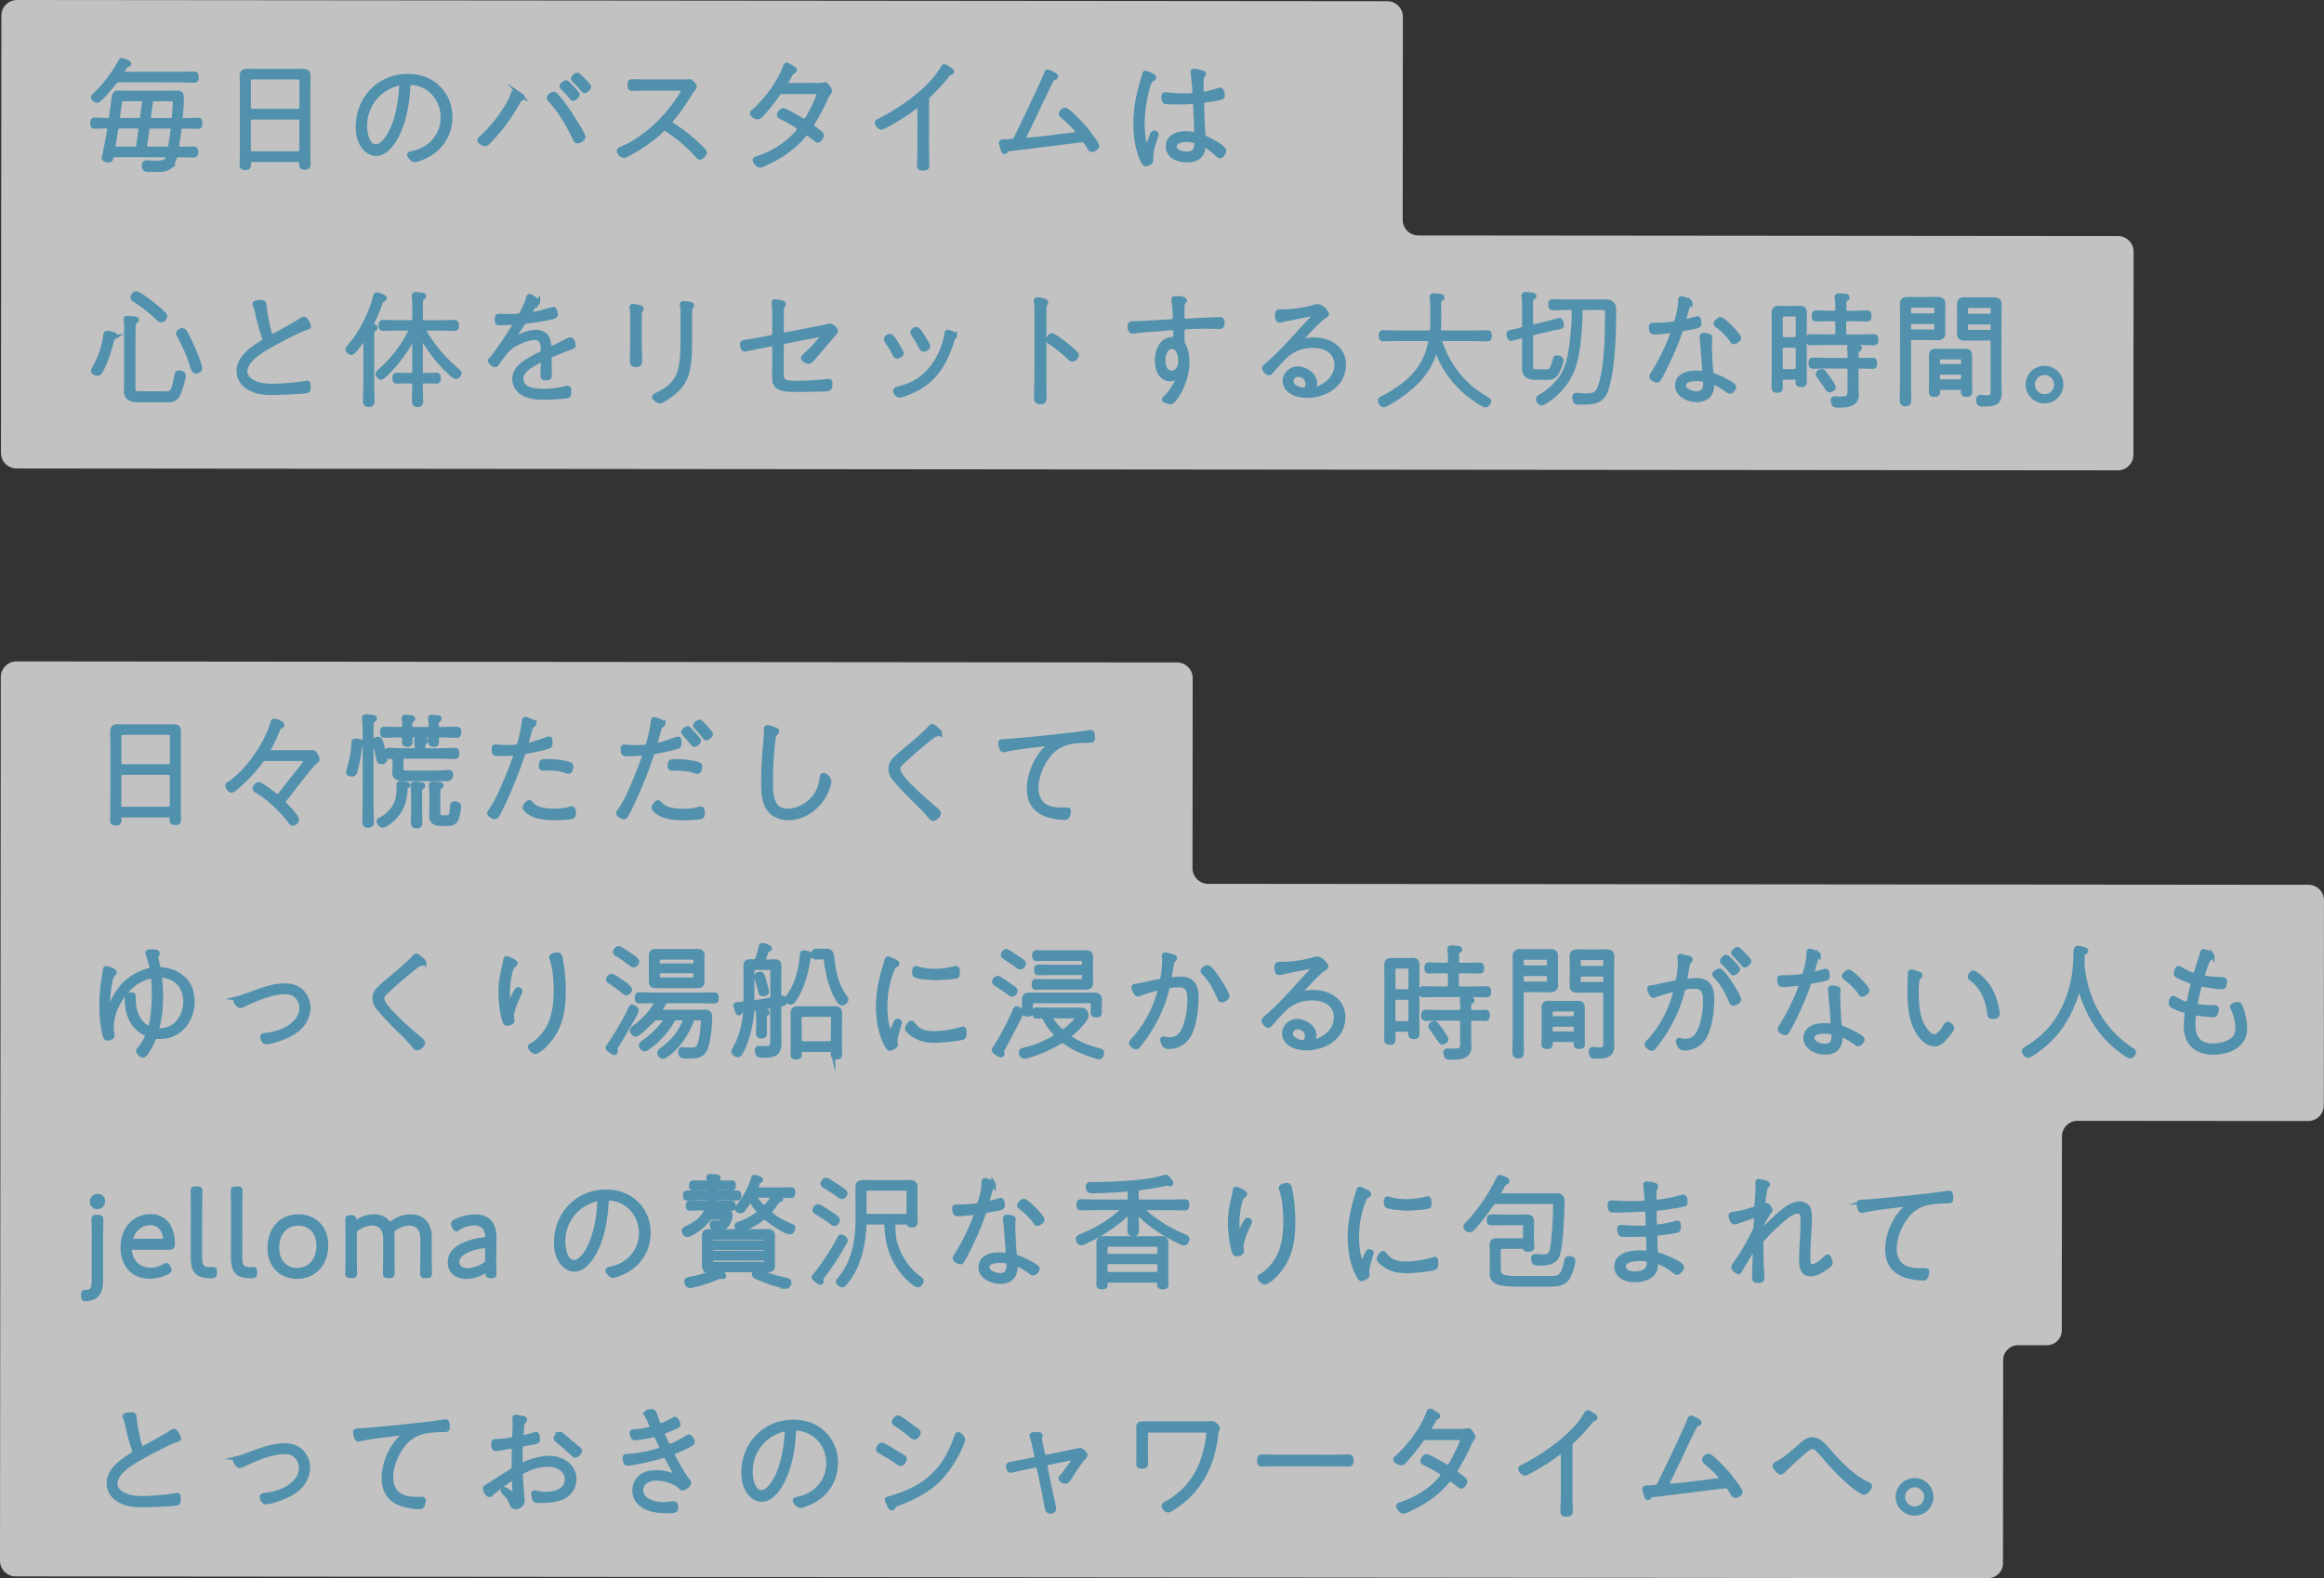 <svg xmlns="http://www.w3.org/2000/svg" viewBox="0 0 781.88 531.1"><rect x="0" y="0" width="781.88" height="531.1" fill="#333333" stroke="none"/><g style="opacity:.7"><path d="m712.58 79.45-235.41-.21c-2.9 0-5.25-2.36-5.25-5.26l.06-68.31c0-2.9-2.35-5.26-5.25-5.26L5.72 0C2.82 0 .46 2.35.46 5.25L.39 78.81v.03L.32 152.4c0 2.9 2.35 5.26 5.25 5.26l706.93.63c2.9 0 5.26-2.35 5.26-5.25l.06-68.34c0-2.9-2.35-5.26-5.25-5.26ZM776.63 297.77l-370.18-.33c-2.9 0-5.25-2.36-5.25-5.26l.06-63.98c0-2.9-2.35-5.26-5.25-5.26l-390.48-.35c-2.9 0-5.26 2.35-5.26 5.25l-.06 69.23v.56l-.07 78.88v.07l-.07 75.54v.56L0 525.25c0 2.9 2.35 5.26 5.25 5.26l663.63.59c2.76 0 5-2.23 5-5l.06-68.38c0-2.76 2.24-5 5-5h9.72c2.76.01 5-2.23 5-4.99l.06-65.29c0-2.9 2.36-5.25 5.26-5.25l77.57.07c2.9 0 5.26-2.35 5.26-5.25l.06-69c0-2.9-2.35-5.26-5.25-5.26Z" style="fill:#fff"/></g><path d="M57.03 56.19c-1.59 1.21-4.09.96-6.01.95-1.71 0-2.54.16-2.54-1.46 0-.58.17-1 .83-1 .25 0 1.54.13 2.33.13 2.54 0 4.09.04 4.8-1.58.04-.12.04-.25.04-.33 0-.54-.46-.71-.88-.71l-17.18-.02c-.58 0-.83.17-1 .75-.17.67-.17 1-.92 1-.46 0-1.54-.13-1.54-.75 0-.12.04-.29.08-.46.54-2.08 1.38-6.84 1.76-9.13v-.21c0-.63-.37-.88-.92-.88-1.33-.04-2.63.08-3.96.08-.75 0-.83-.42-.83-1.08 0-.75.08-1.17.83-1.17 1.29 0 2.54.13 3.84.13h.42c.79-.08 1.13-.29 1.25-1.12.29-2.08.59-4.17.84-6.25.21-1.5.38-1.88 1.88-1.88.83 0 1.75.08 2.67.09h13.8c.88.01 1.75-.07 2.59-.07 1.71 0 1.92.42 1.92 2.05 0 1.33-.25 4.71-.42 6.13 0 .75.37 1.08 1.08 1.09 1.58.04 3.17-.12 4.75-.12.79 0 .83.38.83 1.17 0 .67-.04 1.08-.79 1.08-1.63 0-3.21-.09-4.84-.09h-.17c-.83 0-1.17.29-1.29 1.12-.21 1.79-.46 3.54-.76 5.34 0 .12-.04.21-.04.29 0 .63.5.83 1 .83 1.54.04 3.09-.08 4.63-.08.75 0 .83.33.83 1.13 0 .75-.08 1.13-.79 1.12-1.63 0-3.25-.09-4.88-.09h-.17c-.79 0-1.17.29-1.42 1.04-.38 1.17-.71 2.25-1.67 2.96ZM40.21 26.94c-.88 0-1.21.17-1.75.87-1.63 2.13-2.96 3.67-4.88 5.5-.25.25-.54.54-.96.54-.46 0-1.25-.59-1.25-1.04 0-.42.38-.71.83-1.13 3.13-3 6.26-7.17 8.31-10.96.13-.21.21-.46.5-.46.17 0 2.38.71 2.38 1.17 0 .29-.25.38-.5.42-.38.04-.5.17-.79.58-.21.33-.5.79-.96 1.54-.08.12-.13.21-.13.38 0 .42.33.5.62.54l18.85.02c1.58 0 3.21-.08 4.8-.08.75 0 .83.33.83 1.13 0 .75-.08 1.13-.83 1.13-1.58 0-3.21-.13-4.8-.13zM38.15 49v.25c0 .63.46.83.96.83h6.17c.79 0 1.17-.24 1.29-1.04l.76-5.42v-.25c0-.63-.46-.88-1.04-.88h-5.92c-.83 0-1.21.24-1.34 1.08l-.88 5.42Zm1.47-9.47c0 .67.46.92 1.04.92h5.92c.83 0 1.17-.29 1.29-1.08l.67-4.92c0-.08.04-.21.04-.25 0-.63-.46-.88-1.04-.88h-5.75c-1.17 0-1.29.12-1.5 1.33-.17.88-.34 2.38-.67 4.71zM56 50.1c.79 0 1.21-.25 1.34-1.04.34-1.83.55-3.63.8-5.42v-.21c0-.67-.46-.92-1.04-.92h-6.3c-.79 0-1.17.24-1.29 1.08l-.76 5.42v.21c0 .63.46.88 1 .88h6.26Zm-5.96-10.77v.21c0 .67.46.92 1.04.92h6.21c.83 0 1.17-.29 1.29-1.12.04-1 .29-3.92.3-4.8 0-1.17-.42-1.21-1.42-1.21H52c-.79 0-1.17.29-1.29 1.08zM101.37 54.56c0-.58-.25-.79-.79-.79H84.69c-.67-.01-1 .24-1 .94v.25c0 1.04.04 1.54-1.17 1.54-.88 0-1.17-.25-1.17-1.17 0-1.33.09-2.67.09-4l.02-22.06c0-1.13-.08-2.29-.08-3.46 0-1.5.46-1.92 1.96-1.92.88 0 1.79.04 2.67.04H99.1c.88.01 1.71-.03 2.59-.03 1.46 0 2.04.25 2.04 1.84 0 1.21-.04 2.38-.04 3.54l-.02 21.94c0 1.33.08 2.67.08 4 0 .92-.33 1.13-1.21 1.12-.96 0-1.17-.29-1.17-1.13v-.67ZM83.65 50.5c0 .71.42 1.08 1.12 1.17h15.51c.71-.07 1.08-.44 1.17-1.15v-9.88c-.07-.75-.45-1.08-1.16-1.17H84.78c-.71.07-1.13.4-1.13 1.15zm16.65-13.12c.71-.08 1.08-.42 1.17-1.17v-9.05c-.07-.71-.45-1.08-1.16-1.17H84.8c-.71.07-1.13.44-1.13 1.15v9.05c0 .75.41 1.08 1.12 1.17h15.51ZM147.47 29.58c2.71 2.67 4 6.05 3.99 9.8 0 5.67-2.93 10.42-7.94 13-.83.46-3.17 1.46-4.05 1.46-.63 0-1.75-1.25-1.75-1.75 0-.33.33-.42.58-.46 6.09-1 10.68-5.79 10.69-12.08 0-5.38-3.33-10.14-8.66-11.43-.5-.13-1.29-.29-1.83-.29-1.17 0-1.17 1.04-1.21 1.75-.3 6.26-1.85 14.34-5.9 19.3-1.21 1.46-2.84 2.87-4.84 2.87-2.21 0-4-1.71-4.96-3.55-.87-1.63-1.16-3.75-1.16-5.59 0-9.47 7.19-17.01 16.74-17 3.92 0 7.51 1.17 10.3 3.97Zm-14.76-1.1c-6.13 2.12-9.93 7.5-9.94 13.96 0 2.25.79 6.88 3.71 6.88 2.63 0 5.05-4.58 5.89-6.75 1.63-4.25 2.34-8.59 2.64-13.13 0-.12.04-.33.04-.46 0-.46-.29-.88-.79-.88-.42 0-1.17.25-1.54.37ZM174.92 31.86c.25.17.88.54.88.88 0 .25-.33.46-.54.54-.46.21-.54.21-.79.71-1.92 3.67-4.72 7.63-7.43 10.79-.79.92-2.21 2.5-3.05 3.29-.25.21-.5.38-.83.38-.54 0-1.79-.67-1.79-1.29 0-.21.12-.33.29-.5 3.96-3.5 8.97-9.79 10.81-14.71.13-.38.29-1 .67-1 .29 0 1.46.75 1.79.92Zm12.3.42c1.46 1.54 3.21 4.01 4.37 5.76.75 1.09 4.62 7.18 4.62 8.01 0 .71-1.25 1.46-1.92 1.46-.5 0-.67-.46-.92-.96-2.21-4.67-4.75-9.05-8.25-12.89-.17-.21-.42-.46-.42-.75 0-.54 1.04-1.29 1.5-1.29s.71.33 1 .67Zm5.25-2.7c.29.33 1.83 1.88 1.83 2.21 0 .46-.92 1.38-1.5 1.37-.25 0-.42-.25-.54-.42-.92-1.13-1.87-2.17-2.92-3.17-.13-.12-.33-.33-.33-.54 0-.42.96-1.29 1.38-1.29.38 0 1.75 1.5 2.08 1.84Zm3.8-2.58c.33.33 1.88 1.88 1.87 2.21 0 .46-.96 1.38-1.5 1.38-.25 0-.42-.25-.58-.42-.87-1.13-1.88-2.17-2.88-3.17-.12-.12-.33-.33-.33-.54 0-.42.92-1.25 1.34-1.25s1.75 1.46 2.08 1.79ZM228.09 27.48c.67 0 2.63.04 3.17-.04.17-.04.5-.08.71-.08.54 0 1.71 1.34 1.71 1.79 0 .29-.25.58-.46.79-.42.5-.75 1.04-1.09 1.58-1.88 3-3.84 5.96-6.14 8.63-.25.25-.38.5-.38.88 0 .5.29.83.67 1.08 2.58 1.59 5.38 3.76 7.63 5.8.54.5 3.17 2.84 3.17 3.38 0 .58-1 1.71-1.63 1.71-.33 0-.54-.29-.75-.54-.92-1.21-3.75-3.84-4.96-4.88-1.67-1.42-3.46-2.71-5.29-3.97-.29-.21-.5-.33-.83-.33-.54 0-.88.42-1.54 1.08-2.92 2.79-7.22 5.62-10.81 7.5-.33.17-1 .58-1.38.58-.58 0-1.67-1.04-1.67-1.59 0-.46.58-.67 1.08-.87 8.14-3.54 15.23-10.58 19.87-18 .21-.33.79-1.17.79-1.58 0-.75-1-.63-1.83-.63h-10.38c-1.63-.01-3.29.07-4.96.07-.88 0-.92-.42-.92-1.21s.04-1.25.88-1.25c1.67 0 3.34.09 5 .09h10.34ZM273.47 28.65c.92 0 2.79.04 3.63-.16.13-.04.33-.08.5-.08.5 0 1.58 1.75 1.58 2.17 0 .25-.21.5-.33.71-.63.88-.75 1.08-1.17 2.08-1.09 2.46-2.76 5.63-4.18 7.88-.21.29-.33.5-.33.88 0 .42.17.67.5.92 1.29.92 2.79 1.92 2.79 2.5 0 .46-.75 1.71-1.29 1.71-.25 0-.42-.17-.63-.33-.67-.54-1.38-1.04-2.04-1.54-.33-.25-.54-.46-.96-.46-.67 0-.96.46-1.38.96-2.63 3.08-5.88 5.54-9.39 7.5-.79.42-4.38 2.29-5.05 2.29-.63 0-1.75-1.17-1.75-1.79 0-.42.58-.54 1.42-.83 4.88-1.66 9.51-4.58 12.85-8.45.29-.33.58-.71.59-1.17 0-.5-.29-.83-.71-1.08-1.63-1-3.54-2.13-5.29-2.92-.21-.13-.71-.33-.71-.63 0-.5.75-1.67 1.34-1.67.71 0 4.92 2.46 5.79 2.97.33.21.83.54 1.25.54.79 0 1.04-.62 1.42-1.25.71-1.12 3.51-6.59 3.51-7.59s-1.25-.88-1.92-.88h-10.63c-.67-.01-.96.53-1.34 1.03-1.13 1.67-4.43 5.83-5.8 7.08-.29.21-.5.38-.88.38-.58 0-1.83-.67-1.83-1.25 0-.25.29-.5.46-.62 4.09-3.58 8.68-9.63 10.52-14.75.08-.25.29-1 .67-1 .29 0 1.83 1 2.21 1.25.29.17.46.25.46.54 0 .33-.58.58-.83.67-.29.12-.46.58-.67.96-.42.79-.88 1.54-1.34 2.33-.13.17-.17.33-.17.54 0 .38.29.58.67.58h8.47ZM311.82 50.37c0 1.75.12 3.46.12 5.21 0 .96-.38 1.08-1.5 1.08-.88 0-1.17-.17-1.17-1.09 0-1.75.13-3.46.13-5.21V36.52c.01-.33.1-1.04-.57-1.04-.33 0-.71.29-.96.5-2.67 2.12-6.34 4.42-9.35 6-.42.21-1.63.92-2 .92-.54 0-1.46-1.04-1.46-1.5s.42-.62.79-.79c7.22-3.62 17.44-10.66 21.37-17.83.13-.21.25-.42.5-.42.38 0 1.38.75 1.75.96.29.21.75.46.75.79s-.33.42-.58.5c-.54.12-.63.25-1 .75-1.59 2.17-4.09 4.79-6.1 6.67-.46.46-.71.67-.71 1.38l-.02 16.97ZM340.81 47.43c.58-.17.96-.83 1.21-1.33 1.42-2.83 9.27-19.22 9.9-21.22.08-.25.21-.75.58-.75.17 0 2.75 1.09 2.75 1.59 0 .25-.21.38-.42.46-.71.21-.75.21-1.59 1.83-2.84 5.63-5.39 11.42-8.23 17.09-.17.29-.46.88-.46 1.21 0 .29.21.75.92.75 2.21 0 13.05-1.45 16.02-1.82.46-.04 1.17-.08 1.17-.71 0-.88-4.21-4.63-5.04-5.3-.29-.25-.67-.54-.67-.96 0-.46.75-1.29 1.38-1.29 1 0 5.83 5.22 6.67 6.22.62.75 4.08 5.17 4.08 5.88 0 .63-1.04 1.33-1.71 1.33-.42 0-.58-.33-.79-.63-1.21-2-1.58-2.67-2.33-2.67-.21 0-21.81 2.73-24.23 2.98-1.21.12-1.29.17-1.54.67-.08.17-.25.33-.46.33-.38 0-.5-.33-.62-.83-.08-.29-.58-1.96-.58-2.17 0-.38.5-.42.79-.42.63 0 2.67-.12 3.21-.25ZM387.54 25.46c.29.13.67.29.67.63 0 .33-.25.42-.58.58-.46.25-.63.42-.83.88-.46.88-.92 2.75-1.17 3.79-.75 3.29-1.26 7-1.26 10.42 0 1.04.29 7.63 1.37 7.63.17 0 .29-.12.38-.25.17-.33 1-2.5 1.21-3 .29-.79.54-1.46.96-1.46.33 0 .79.21.79.58 0 .17-.08.38-.13.54-.96 2.88-1.67 4.59-1.67 7.71v.38c0 .54-.17.75-.67.96-.25.12-.88.37-1.13.37-.54 0-.88-.75-1.04-1.13-1.75-3.88-2.37-8.09-2.37-12.3 0-4.75.67-8.67 1.93-13.26.29-1.13.67-2.25.96-3.38.04-.25.17-.62.5-.62s1.67.75 2.08.92Zm17.14-.95c.17.04.29.17.29.38 0 .25-.21.5-.38.67-.42.5-.38 1.21-.38 3.04 0 1.88-.17 3 .87 3 .79 0 3.84-.87 4.75-1.21.17-.04.46-.17.67-.17.46 0 .62.71.75 1.29.08.29.08.46.08.67 0 .46-.25.58-.96.75-1.25.29-3.34.62-4.59.79-.75.12-1.42.29-1.42 1.21 0 1.5.33 8.34.41 10.22.04.71.21 1.04.87 1.34 1.08.46 6.17 3.09 6.17 4.22 0 .83-.88 1.83-1.42 1.83-.29 0-.75-.5-1-.71-.62-.63-3.33-2.96-4.17-2.96-.38 0-.38.42-.42.71-.21 3.21-2.63 4.33-5.55 4.33-2.79 0-6.3-1.26-6.29-4.59 0-3.29 3.09-4.42 5.88-4.42 1.54 0 2.71.29 3 .29.5 0 .67-.38.67-.79 0-1.92-.25-6.26-.33-8.26-.04-.71.08-1.88-.87-1.88h-.38c-1.17.12-2.92.16-4.13.16-.67 0-4.25-.05-4.67-.13-.54-.13-.62-.88-.62-1.63 0-.71.13-.88.5-.88.17 0 .58.04.79.08 1.67.17 3.79.3 5.46.3 2.71 0 3.67 0 3.67-.96 0-1.17-.41-5.38-.62-6.59 0-.08-.04-.21-.04-.33 0-.25.21-.46.5-.46.33 0 2.5.54 2.88.67Zm-9.49 24.77c0 1.83 2.5 2.46 3.92 2.46 2.25 0 3.46-.91 3.46-3.25 0-.42-.17-.79-.5-.96-.62-.33-2.21-.5-2.96-.5-1.33 0-3.92.5-3.92 2.25ZM38.3 113.55c-.5.29-.54.54-.71 1.12-.75 3.09-2.13 7.34-3.68 10.13-.21.38-.54.92-1.09.92-.42 0-1.46-.33-1.46-.88 0-.29.46-1.04.58-1.29a30.8 30.8 0 0 0 3.51-10.46c.04-.42.08-1.04.67-1.04.33 0 2.67.38 2.67.92 0 .29-.25.42-.5.58Zm17.37 18.87c2.29 0 2.63-.37 3.67-5.67.21-1.08.21-1.33.84-1.33s1.58.17 1.58.92c0 1.17-1.17 4.96-1.71 6.09-.96 2.08-1.96 2.21-4.09 2.21h-9.51c-2.29-.01-4.04-.6-4.04-3.22 0-.92.08-1.79.09-2.67v-16.51c.02-1.42.1-2.88-.15-4.3-.04-.12-.04-.29-.04-.42 0-.42.29-.5.67-.5.29 0 2 .17 2.38.21.25.04.63.08.62.46 0 .29-.25.38-.54.54-.63.42-.58 1.33-.59 4l-.02 18.14c0 1.88.46 2.04 2.21 2.05zm-3.35-29.24c.83.67 2.21 1.88 2.88 2.63.17.17.29.38.29.63 0 .63-.63 1.29-1.25 1.29-.42 0-.88-.42-1.17-.71-2.25-2.17-4.92-4.3-7.58-5.97-.33-.21-.83-.5-.83-1 0-.54.58-1.29 1.17-1.29.88 0 5.63 3.67 6.5 4.43Zm13.66 21.78c-.92 0-.96-.75-2.04-4.05-.71-2.09-2.54-5.92-3.62-7.88-.17-.25-.33-.5-.33-.79 0-.58.83-1.08 1.34-1.08.46 0 .71.33.92.67.96 1.63 2.08 4.01 2.83 5.76.5 1.21 2.21 5.3 2.2 6.42 0 .63-.79.96-1.29.96ZM87.94 101.71c.96 0 .92.42 1 1.21.25 2.5 1.08 6.8 1.79 9.18.12.38.25 1 .92 1 .38 0 2-.96 2.46-1.21 1.84-1 5.51-3 7.09-4.08.33-.21.67-.5 1.08-.5.58 0 1.62 2.09 1.62 2.42 0 .38-.46.46-.75.54-3.04 1-9.64 4.54-12.6 6.24-3 1.75-8.05 4.66-8.06 8.62 0 1.33 1 2.42 2.04 3.13 2.04 1.38 4.92 1.63 7.34 1.63 2.54 0 8.63-.49 11.05-.99.12-.04.29-.08.42-.08.46 0 .42.67.42 1.29 0 .54.04 1.33-.5 1.46-1.17.33-9.88.62-11.55.62-2.92 0-5.42-.21-8-1.72-2.04-1.21-3.38-3.21-3.37-5.67 0-4.5 4.51-7.38 7.89-9.58.46-.29.79-.54.79-1.08 0-.25-.08-.38-.17-.63-.87-2.21-1.54-5.05-2.08-7.34-.29-1.38-.46-2.13-.96-3.42-.04-.17-.12-.33-.12-.46 0-.58 1.79-.58 2.25-.58ZM126.3 110.3c0 .29-.21.38-.58.62-.63.38-.54 1.17-.55 4.17v14.43c-.01 1.71.11 3.42.11 5.13 0 1.04-.13 1.58-1.21 1.58-1.13 0-1.21-.63-1.21-1.59 0-1.71.13-3.42.13-5.13v-15.72c-.03-.17-.11-.33-.32-.33-.12 0-.21.04-.25.17-.58.88-3.26 5.08-4.22 5.08-.46 0-1.25-.67-1.25-1.17 0-.33.46-.75.67-1 2.17-2.46 4.3-5.83 5.68-8.79 1.46-3.08 2.09-4.63 2.97-7.96.04-.29.17-.67.54-.67.21 0 .71.21.96.29 1.04.38 1.58.54 1.58.92 0 .33-.38.5-.58.62-.63.25-.67.54-.92 1.29-.75 2.13-1.8 4.79-2.84 6.75-.04.12-.08.21-.08.33 0 .29.21.42.5.5.29 0 .88.04.88.46Zm11.89.84c0-.46-.37-.58-.79-.63h-4.63c-1.29 0-2.54.08-3.84.08-.75 0-.79-.5-.79-1.08 0-.63.04-1.13.79-1.12 1.29 0 2.54.09 3.84.09h5.55c.79 0 1.13-.33 1.13-1.16v-2.63c0-1.54.09-3.25-.16-4.75v-.38c0-.42.25-.54.58-.54.54 0 1.25.13 1.79.17.29.04.96.04.96.5 0 .25-.25.38-.58.54-.63.42-.5 1.21-.5 4.46v2.63c0 .83.33 1.17 1.16 1.17h6.34c1.25 0 2.54-.08 3.84-.07.75 0 .79.46.79 1.13 0 .63-.04 1.08-.79 1.08-1.29 0-2.54-.09-3.84-.09h-5.71c-.38.04-.71.16-.71.62 0 .13.04.25.12.38 3.08 5.3 6.54 9.22 11.16 13.23.25.21.62.5.62.83 0 .5-.63 1.21-1.13 1.21-.75 0-3.67-3.01-4.29-3.67-2.75-2.92-5-6.09-7.04-9.56-.04-.08-.12-.17-.25-.17-.21 0-.29.17-.29.33v11.34c-.01.83.32 1.17 1.16 1.17h1.96c.83 0 1.75-.08 2.21-.08.71 0 .71.63.71 1.17s-.04 1.04-.71 1.04c-.46 0-1.38-.08-2.21-.09h-1.96c-.83 0-1.17.37-1.17 1.17-.04 1.79.12 3.63.12 5.42 0 .88-.13 1.38-1.13 1.38-1.08 0-1.17-.54-1.17-1.46 0-1.75.13-3.54.09-5.34-.04-.79-.33-1.17-1.12-1.17h-2.59c-.83 0-1.79.08-2.21.08-.71 0-.71-.58-.71-1.17 0-.54.04-1.04.71-1.04.42 0 1.38.08 2.21.08h2.59c.79 0 1.13-.33 1.13-1.16v-11.63c.01-.12-.03-.29-.2-.29-.13 0-.17.08-.25.17-1.92 3.96-4.39 7.46-7.39 10.71-.54.58-2.71 3-3.38 3-.5 0-1.13-.79-1.12-1.21 0-.38.5-.75 1-1.21 4.13-3.62 7.51-8.13 9.98-13.04.08-.12.13-.25.13-.42ZM180.98 101.67c0 .29-.33.42-.54.5-.75.33-.96.83-1.63 2-.13.25-.58.96-.59 1.21 0 .17.17.38.46.38 1.25 0 5.67-1.2 7.01-1.62.12-.04.25-.08.38-.08.79 0 .87 1.75.87 1.84 0 .63-1.08.79-1.71.92-2.63.58-5.34 1-8.05 1.33-1.21.17-1.13.42-2.5 2.58-.29.42-1.59 2.38-1.59 2.71 0 .21.17.38.38.38.25 0 .58-.17.83-.29 1.84-1 3.88-1.79 6.01-1.79 1.29 0 2.75.5 3.54 1.59.62.88.79 1.92.87 3 .04.38.08.96.58.96.46 0 4.84-2.25 5.55-2.66.29-.12.79-.37 1.08-.37.58 0 1.04 1.38 1.04 1.88 0 .63-.67.67-1.88 1.12-1.79.62-3.55 1.41-5.3 2.12-.67.29-.96.54-.96 1.33 0 1.75.08 3.5.08 5.25 0 1.04-.13 1.29-1.21 1.29-.71 0-1.13-.13-1.13-.92 0-1.38.13-2.79.13-4.17 0-.46-.08-.92-.67-.92-.42 0-2.21 1.08-2.67 1.37-1.79 1.04-4.01 2.54-4.01 4.88 0 3.59 4.54 4.09 7.21 4.09 2.63 0 5.13-.25 7.67-.91q.315-.12.63-.12c.67 0 .62.75.62 1.25 0 .92-.04 1.29-.54 1.42-1.25.33-6.42.58-7.92.58-2.08 0-3.92-.13-5.88-.88-2.33-.88-4.04-2.76-4.04-5.34 0-3.59 3.13-5.38 5.84-6.96.96-.54 1.96-1.08 2.92-1.58.42-.21.83-.54.83-1.04 0-2-.25-4.3-2.79-4.3s-6.01 1.58-8.05 3.08c-1.54 1.12-3.42 3.79-4.51 5.38-.17.29-.38.67-.75.67-.54 0-1.67-.88-1.67-1.46 0-.21.21-.42.33-.54 2-2 6.22-8.63 7.85-11.25.13-.21.25-.42.25-.67 0-.33-.33-.33-.58-.33-1.67 0-3.34.16-4.96.16-.38 0-.63-.08-.62-1.25 0-.92.17-1.17.71-1.17.79 0 2 .08 3.13.09 4.42 0 4.09-.16 4.75-1.46.67-1.29 1.55-3.08 1.92-4.5.13-.46.17-.79.54-.79.42 0 2.71 1.71 2.71 2.05ZM215.17 114.8c0 1 .2 7.01.04 7.42-.17.46-.79.58-1.21.58-1.17 0-1.33-.5-1.33-1.34 0-2.21.09-4.46.09-6.67v-5.3c0-1.83.09-3.84-.16-5.46-.04-.17-.08-.46-.08-.63 0-.25.17-.42.46-.42.38 0 1.88.34 2.29.46.25.08.54.21.54.54 0 .25-.17.33-.29.5-.42.46-.34 2.38-.34 3.04v7.26Zm16.93.26c0 1.63-.04 3.25-.13 4.92-.25 4.09-.97 7.84-3.89 10.88-1.46 1.5-5.26 4.21-6.05 4.21-.42 0-1.92-.96-1.92-1.46 0-.38.79-.71 1.08-.83 4.63-2.29 7.22-4.83 8.02-10.08.38-2.5.46-5 .47-7.51v-9.59c0-.92 0-1.67-.16-2.63 0-.12-.04-.38-.04-.5 0-.33.25-.42.54-.42.33 0 1.5.17 1.88.25.33.04.88.08.88.54 0 .21-.17.38-.33.54-.33.33-.34 1.83-.34 2.33v9.34ZM262.92 122.89c0 5.38-.55 6 5.54 6.01 3.17 0 6.84-.29 9.97-.62h.38c.5 0 .5.42.5.79 0 1.33-.25 1.75-.96 1.83-1.71.21-7.13.24-9.09.24-1.83 0-5.96.16-7.42-.92-1.29-.92-1.33-2.29-1.33-4 0-1.08.04-2.17.04-3.25v-6.34c0-.46-.37-.83-.83-.83h-.21l-3.59.71c-.63.12-5.26 1.08-5.38 1.08-.71 0-.83-1.29-.83-1.71 0-.92.83-.62 5.8-1.58l4.09-.79c.54-.12.96-.58.96-1.17v-4.75c0-1.25 0-4.13-.16-5.21a3 3 0 0 1-.08-.54c0-.29.17-.38.42-.38.17 0 2.92.17 2.92.84 0 .25-.17.38-.29.58-.29.38-.33.67-.38 1.13-.04.92-.04 2.63-.04 3.59v4.21c0 .58.45.96 1.04.83l10.8-2.08c.5-.08 4.38-.91 4.46-.91.54 0 1.92 1.09 1.92 1.63 0 .38-.25.67-.46.92-1.29 1.5-2.59 3-3.84 4.5-1.17 1.38-2.34 2.79-3.55 4.12-.33.38-.67.88-1.25.88-.54 0-1.83-.63-1.83-1.25 0-.25.17-.42.33-.58 2.3-2 4.38-4.33 6.3-6.71.08-.08.13-.17.13-.33s-.12-.29-.29-.29c-.25 0-1.58.25-1.92.33l-10.72 2.08c-.79.17-1.13.58-1.13 1.38v6.59ZM301.71 115.87c.33.54 1.58 2.55 1.58 3 0 .71-1.13 1.08-1.5 1.08-.42 0-.54-.29-.71-.58-.79-1.59-1.71-3.05-2.67-4.51-.17-.21-.29-.42-.29-.71 0-.5.79-1.04 1.29-1.04.67 0 1.62 1.67 2.29 2.75Zm19.52-2.94c0 .29-.17.46-.42.62-.17.12-.21.17-.29.42-.54 2-1.59 4.67-2.47 6.55-2.01 4.21-4.68 7.33-8.68 9.79-1.33.79-5.38 2.75-6.8 2.75-.63 0-1.33-.96-1.33-1.5 0-.5.46-.62.83-.71 3.17-.87 6.05-1.91 8.55-4.08 2.42-2.04 4.34-4.67 5.72-7.54.92-1.92 1.88-4.75 2.13-6.88.04-.33.08-.63.5-.62.04 0 2.25.54 2.25 1.21Zm-10.63.62c.33.54 1.62 2.55 1.62 3 0 .67-1.17 1.08-1.5 1.08-.46 0-.62-.42-.83-.75-.79-1.59-1.62-2.88-2.58-4.34-.12-.21-.29-.46-.29-.67 0-.54.83-1.08 1.29-1.08.67 0 1.46 1.38 2.29 2.75ZM351.29 127.3c0 2.08.08 4.13.08 6.21 0 1.25-.13 1.79-1.38 1.79-1.21 0-1.38-.54-1.37-1.79 0-2.09.13-4.13.13-6.21l.02-20.02c0-1.38.05-4-.16-5.25-.04-.17-.08-.63-.08-.79 0-.29.13-.46.42-.46.75 0 2.96.42 2.96.96 0 .29-.13.38-.29.54-.42.5-.3 4.17-.3 5l-.02 20.02Zm7.64-11c.62.46 3.29 2.55 3.29 3.17 0 .58-.75 1.5-1.38 1.5-.38 0-.58-.21-.83-.42-2.12-1.96-4.17-3.71-6.58-5.3-.33-.21-.75-.42-.75-.88 0-.5.71-1.5 1.25-1.5.67 0 4.29 2.84 5 3.42ZM396.1 100.49c.92.08 2.46.09 2.46.59 0 .71-.79.33-.79 2.33v3.46c0 .67.45 1.13 1 1.13.33 0 1.46-.08 1.88-.12 2-.08 8.09-.41 9.8-.41.71 0 .79.42.79 1.21 0 1.25-.42 1.29-1.04 1.29-1.13 0-2.58-.09-3.96-.09-1.25 0-6.46.08-7.46.24-.71.08-1 .62-1 1.33 0 3.96 0 4 .5 4.88.83 1.38 1.16 3.96 1.16 5.59 0 6.59-4.27 13.42-5.68 13.42-.08 0-2.13-.46-2.13-.88 0-.21.63-.75.79-.92 2.21-2.21 3.93-5.75 3.93-6.46 0-.13-.12-.25-.29-.25-.21 0-.46.17-.63.29-.5.29-1.21.46-1.75.46-3.25 0-4.42-3.51-4.41-6.22 0-3.25 1.47-7.21 5.3-7.21.17 0 .29.04.42.04.29 0 .5-.21.5-.54 0-2.25.13-3.29-1.08-3.3-.29 0-2.54.25-3.13.29-3.21.29-6.38.37-9.59.87-.17.04-.33.04-.54.04-.5 0-1.04-.17-1.04-1.84 0-.92.42-.83 1.54-.87 4-.08 8.05-.45 12.09-.62.83-.04 1.58-.21 1.59-1.25 0-1.42-.2-4.46-.5-5.88v-.29c0-.29.17-.42.42-.42.17 0 .71.08.88.08Zm-4.73 20.76c0 1.79.54 4.17 2.79 4.17s2.96-2.17 2.96-4.08c0-1.75-.62-4.63-2.87-4.63-2.21 0-2.88 2.79-2.88 4.54ZM446.35 105.74c0 .25-.42.5-.63.62-1.92 1.12-5.84 5.5-7.55 7.33-.17.17-.71.71-.71.96 0 .17.12.29.29.29.12 0 .75-.21.88-.25 1-.25 2.38-.37 3.42-.37 5.13 0 10.05 2.76 10.04 8.43 0 6.71-6.26 10.42-12.35 10.41-1.96 0-4-.38-5.59-1.55-1.08-.75-1.87-2.04-1.87-3.38 0-2.34 2.05-4.17 4.3-4.17 2.59 0 5.79 2.01 5.79 4.8 0 1-.46 1.46-.46 1.75 0 .21.21.33.42.33 1.17 0 7.34-2.33 7.35-8.17 0-4.63-4-6.43-8.08-6.43-3.04 0-6.34 1.04-8.64 3.08-1.79 1.58-3.71 3.83-5.34 5.67-.25.25-.38.5-.63.5-.79 0-1.63-1.17-1.62-1.63 0-.5.84-1.12 1.63-1.79 5.38-4.71 9.93-10.29 14.86-15.46.21-.21.38-.38.38-.71 0-.25-.17-.42-.46-.42-.25 0-.79.17-1.04.21-3.09.62-6.13 1.16-9.22 1.87-.25.04-.71.17-.96.17-.88 0-.87-1.29-.87-1.92 0-.92.33-1.08 1.17-1.08h1.08c2.92 0 7.26-.62 10.05-1.49.42-.12.83-.25 1.29-.25 1.54 0 3.08 2.09 3.08 2.63Zm-9.56 20.35c-1.25 0-2.34.96-2.34 2.25 0 1.88 2.75 2.84 4.29 2.84.92 0 1.21-1.25 1.21-2 0-1.75-1.42-3.09-3.17-3.09ZM481.25 114.87c0-.63-.42-.83-.96-.83h-10.05c-1.58-.01-3.21.07-4.8.07-.75 0-.83-.46-.83-1.13 0-.71.08-1.13.83-1.12 1.58 0 3.21.09 4.8.09h10.34c.79.01 1.21-.28 1.25-1.07.21-2.46.09-5.67.09-8.17 0-.71-.04-1.54-.17-2.34 0-.12-.04-.25-.04-.38 0-.46.25-.54.63-.54s.83.04 1.17.08c1.42.13 1.71.21 1.71.58 0 .25-.17.33-.33.46-.63.38-.67.5-.75 1.17-.04 1.29 0 2.88 0 4.17 0 1.67 0 3.29-.09 4.96-.04.75.29 1.08 1.04 1.08h10.47c1.58.01 3.17-.07 4.75-.07.83 0 .83.38.83 1.13 0 .67 0 1.13-.79 1.12-1.58 0-3.21-.09-4.8-.09h-10.18c-.5 0-.92.16-.92.7 0 .12.04.21.08.33 1.12 3.59 3.12 7.3 5.41 10.31 2.83 3.76 6.25 6.59 10.33 8.89.29.17.67.38.67.71 0 .5-.58 1.38-1.13 1.38-1.13 0-5.88-3.72-6.92-4.59-4.21-3.71-7.5-8.47-9.41-13.77-.08-.13-.17-.25-.33-.25-.17 0-.29.17-.33.29-1.13 3.5-2.51 6.25-4.89 9.04-2.8 3.33-7.22 6.5-10.97 8.66-.38.17-1.08.58-1.46.58-.58 0-1.17-.96-1.17-1.54 0-.42.33-.54.67-.71 1.46-.71 3.42-1.87 4.76-2.79 3.63-2.42 6.51-4.92 8.72-8.75 1.34-2.25 2.3-4.88 2.76-7.42v-.25ZM520.8 108.77c.54-.12 3.59-1 3.8-1 .63 0 .83 1.25.83 1.59 0 .5-.38.63-1.38.83-.63.12-1.58.29-2.75.58l-5.21 1.25c-.79.21-1.04.58-1.04 1.42v9.42c0 1.83.28 2.17 2.03 2.17H520c1.5 0 2.08-.04 3.05-3.62.25-.88.25-1.08.71-1.08s1.54.21 1.54.96c0 1-1.25 3.75-1.84 4.59-.92 1.25-1.92 1.21-3.3 1.21h-3.63c-2.17 0-3.75-.67-3.75-3.13 0-.67.04-1.38.04-2.13v-7.84c0-.54-.2-.92-.78-.92-.08 0-.21 0-.29.04-.58.12-3.05.87-3.34.87-.67 0-.83-1.29-.83-1.59 0-.5.5-.58 1.54-.79.63-.12 1.46-.25 2.54-.62l.12-.04c.83-.29 1.04-.58 1.04-1.38v-5.25c0-1.38-.03-3.04-.16-4.38 0-.12-.04-.29-.04-.42 0-.38.25-.5.58-.5.42 0 1.83.17 2.29.21.25.04.67.08.67.42 0 .29-.25.42-.54.58-.67.42-.58 1.38-.59 4.09v4.71c0 .46.2.92.79.92.08 0 .21-.04.29-.04l4.67-1.12Zm8.72-4.12c-.08-.79-.33-1-1.17-1.09h-1.04c-1.63 0-3.21.12-4.84.12-.75 0-.83-.38-.83-1.13 0-.79.08-1.13.83-1.12 1.63 0 3.21.09 4.84.09h9.01c1.25 0 2.29-.03 3.13-.03 1.25 0 2.13.09 2.79.67.83.71.75 1.67.75 2.67 0 7.63-.31 19.1-2.57 26.23-1.3 4.04-4.26 4.38-7.97 4.37-2.09 0-2.71.16-2.71-1.71 0-.54.17-.75.67-.75.79 0 2.04.17 3.04.17 3.04 0 4.21-.62 5.09-3.58 2.05-6.75 2.18-17.14 2.19-24.31 0-1.96-.83-1.67-4.42-1.67h-3.46c-.79 0-1.17.33-1.17 1.12v.67c0 4.75-.55 10.97-1.6 15.6-1.34 6.05-4.93 10.8-10.06 14.13-.33.17-.96.58-1.33.58-.58 0-1.17-.79-1.17-1.34 0-.5.38-.71 1.09-1.12 5.17-3.21 8.22-7.08 9.44-13.09.92-4.38 1.47-10.38 1.47-14.89v-.58ZM568.64 101.77c0 .29-.25.5-.54.79-.38.42-1.3 4-1.51 4.84-.04.08-.04.25-.04.33 0 .25.21.42.46.42.12 0 .33-.04.46-.08.79-.17 2.46-.62 3.17-.83.17-.04.29-.12.46-.12.5 0 .58 1.42.58 1.75 0 .88-.38.92-4.88 1.71-.83.17-1.25.21-1.54 1.08-1.05 3.29-2.72 7.13-4.22 10.25-.84 1.79-1.92 3.92-2.92 5.63-.17.29-.33.46-.67.46-.46 0-1.83-.63-1.83-1.21 0-.38.42-.96.63-1.29a73 73 0 0 0 5.77-11.42c.13-.33.79-2.08.79-2.33 0-.17-.12-.42-.46-.42-.12 0-4.42.5-5.38.5h-.54c-.88 0-.96-1.25-.96-1.92 0-.58.38-.54.83-.54 1.21 0 6.46-.12 7.26-.62.5-.33.58-.92.84-1.92.54-1.92.92-3.75.92-5.75 0-.38.08-.67.46-.67.17 0 2.88.79 2.88 1.38Zm6.7 11.72c0 .08-.13 1.25-.13 2.38 0 1.71.28 8.17.53 9.59.17.79.79.92 1.46 1.13.96.33 6.21 2.76 6.21 3.63 0 .54-.79 1.54-1.42 1.54-.33 0-.71-.29-.96-.5-.79-.58-3.75-2.55-4.67-2.55-.42 0-.38.46-.38.71 0 3.34-1.76 5.17-5.13 5.17-2.75 0-6.54-1.63-6.54-4.88 0-3.29 3.38-4.25 6.13-4.25.46 0 1.92.04 2.34.13h.21c.21 0 .46-.12.46-.5 0-1.13-.74-10.3-.87-11.39 0-.12-.04-.25-.04-.38 0-.42.33-.54.67-.54.38 0 2.13.13 2.13.71Zm-8.85 16.17c0 1.88 2.75 2.75 4.29 2.76 2.08 0 2.96-1.21 2.96-3.21 0-1.29-.17-1.67-3.04-1.67-1.38 0-4.21.2-4.21 2.12Zm18.53-15.95c0 .63-1.17 1.38-1.67 1.37-.29 0-.42-.13-.58-.38-1-1.71-3.33-3.92-4.96-5.09-.21-.17-.54-.42-.54-.71 0-.46 1.04-1.46 1.54-1.46.92 0 6.21 5.3 6.21 6.26ZM600.19 127.02c-.75 0-1.13.29-1.13 1.08v2.29c0 .83-.25 1.04-1.13 1.04-1.08 0-1.17-.38-1.17-1.21 0-1.17.04-2.29.04-3.46l.02-17.97c0-1.04-.04-2.09-.04-3.13 0-1.21.17-2 1.54-2 .38 0 .79.04 1.17.04h5c.38 0 .75-.04 1.13-.04 1.33 0 1.54.67 1.54 2 0 1.04-.04 2.08-.04 3.13v16.06c-.02 1.17.02 2.34.02 3.54 0 .83-.17 1.13-1.13 1.12-1.04 0-1.17-.33-1.17-1.21v-.5c0-.58-.29-.79-.83-.79h-3.84Zm.01-10.76c-.71.08-1.08.46-1.17 1.17v6.38c.08.71.45 1.13 1.16 1.13h3.54c.75 0 1.08-.41 1.17-1.12v-6.38c-.08-.71-.41-1.08-1.16-1.17h-3.54Zm3.54-2.04c.75-.08 1.08-.46 1.17-1.17v-6.13c-.08-.71-.41-1.08-1.16-1.17h-3.54c-.71.08-1.08.45-1.17 1.16v6.13c.08.71.45 1.08 1.16 1.17h3.54Zm16.69-10.07c.08.83.33 1.17 1.12 1.17h2.09c1.5 0 2.96-.12 4.46-.12.75 0 .79.5.79 1.13 0 .71-.04 1.13-.79 1.12-1.5 0-2.96-.09-4.46-.09h-2.09c-.79 0-1.17.33-1.17 1.17v3.63c0 .79.37 1.13 1.16 1.13h4.17c1.58 0 3.13-.08 4.67-.08.79 0 .83.42.83 1.13s-.04 1.13-.79 1.12c-1.58 0-3.13-.09-4.71-.09h-11.88c-1.58-.01-3.13.07-4.67.07-.79 0-.83-.46-.83-1.13s.04-1.13.83-1.12c1.54 0 3.09.09 4.67.09h3.21c.79 0 1.17-.33 1.17-1.12v-3.63c0-.83-.37-1.17-1.16-1.17h-1.54c-1.46 0-2.92.08-4.42.08-.75 0-.79-.42-.79-1.13 0-.63.04-1.13.79-1.13 1.5 0 2.96.13 4.42.13h1.54c.79 0 1.17-.37 1.17-1.17v-.92c0-.67-.04-1.58-.12-2.09-.04-.33-.08-.88-.08-1.17 0-.42.29-.5.63-.5.42 0 .79.04 1.17.08.92.08 1.71.04 1.71.59 0 .25-.21.33-.58.58-.58.37-.5.83-.5 1.83v1.58Zm5.28 17.06h.29c1.33 0 2.67-.08 4-.08.79 0 .79.5.79 1.13s0 1.13-.75 1.13c-1.38 0-2.71-.09-4.04-.09h-.29c-.79 0-1.17.33-1.17 1.17v6c0 .83.08 1.67.08 2.5 0 3.38-3.63 3.46-6.17 3.46-.38 0-1.13.04-1.38-.29-.21-.29-.42-1.08-.42-1.42 0-.46.33-.62.71-.62.29 0 1 .08 1.79.08 3.09 0 3.17-.71 3.17-3.38v-6.34c0-.83-.33-1.17-1.16-1.17h-7.17c-1.33 0-2.67.07-4 .07-.75 0-.79-.5-.79-1.13s.04-1.13.79-1.13c1.33 0 2.67.09 4 .09h7.17c.83 0 1.17-.33 1.17-1.16.04-.92 0-1.79-.12-2.71-.04-.12-.04-.25-.04-.33 0-.42.25-.5.58-.5.5 0 1.79.13 2.29.21.29.04.63.13.63.5 0 .25-.21.33-.58.58-.58.33-.5.67-.54 2.33.08.79.37 1.08 1.17 1.09Zm-12.01 4.28c.71.83 1.42 1.79 2 2.71.25.42 1.17 1.67 1.17 2.09 0 .63-.83 1-1.33 1-.33 0-.54-.29-.71-.54-.92-1.38-1.87-2.75-2.87-4.13-.12-.21-.33-.46-.33-.75 0-.5.75-.96 1.21-.96.38 0 .67.29.88.58ZM642.18 128.6c0 1.92.08 3.79.08 5.71 0 1-.04 1.71-1.17 1.71s-1.21-.71-1.21-1.67c0-1.92.09-3.84.09-5.75l.02-22.77c0-1.08-.04-2.13-.04-3.21 0-1.46.34-1.96 2.25-1.96.71 0 1.46.04 2.17.04h4.92c.75 0 1.46-.04 2.21-.04 1.58 0 2.25.29 2.25 1.8 0 1-.04 2.04-.04 3.04v3.42c0 1 .04 2 .04 3 0 1.5-.63 1.83-2.25 1.83-.71 0-1.46-.04-2.21-.04h-5.92c-.83 0-1.17.33-1.17 1.12v13.76Zm.02-17.97c0 .58.42 1 1 1h7.3c.58 0 1-.41 1-.99v-1.33c0-.63-.42-1.04-1-1.04h-7.3c-.58 0-1 .41-1 1.04v1.33Zm1.01-7.84c-.58 0-1 .37-1 1v1.42c0 .58.42 1 1 1h7.3c.58 0 1-.41 1-.99v-1.42c0-.63-.41-1-1-1h-7.3Zm9.61 27.7c-.58 0-.83.21-.88.79.04.21.04.46.04.67 0 .79-.5.88-1.17.87-.79 0-1.13-.17-1.12-.92 0-.79.04-1.63.04-2.42v-7.63c0-.67-.03-1.38-.03-2.04 0-1.29.46-1.71 1.71-1.71.46 0 .96.04 1.42.04h6.8c.5 0 .96-.03 1.42-.03 1.29 0 1.71.42 1.71 1.75v9.63c0 .75.03 1.5.03 2.25 0 .79-.13 1.08-1.17 1.08-.88 0-1.13-.21-1.12-.96v-.58c0-.58-.25-.79-.83-.79h-6.84Zm-.88-3.09c0 .58.42 1 1 1h6.59c.58 0 1-.41 1-.99v-1.08c0-.58-.42-1-1-1h-6.59c-.58 0-1 .41-1 .99zm7.6-4.12c.58 0 1-.42 1-1.04v-1.04c0-.58-.42-1-1-1h-6.59c-.58 0-1 .41-1 .99v1.04c0 .63.42 1.04 1 1.04h6.59Zm4.01-9.42c-.75 0-1.46.04-2.21.04-1.58 0-2.21-.29-2.21-1.79 0-1.04.04-2.04.04-3.04v-3.46c0-1-.04-2-.04-3.04 0-1.5.63-1.79 2.21-1.79.75 0 1.46.04 2.21.04h4.71c.71 0 1.42-.04 2.17-.04 1.71 0 2.25.34 2.25 1.88 0 1.08-.04 2.21-.04 3.29l-.02 22.52c0 1.21.08 2.42.08 3.63 0 3.25-1.3 3.96-5.05 3.96-1.38 0-2.04.17-2.04-1.67 0-.5.25-.79.71-.79.12 0 .33.04.42.04.54.04 1.17.13 1.71.13 2.08 0 2-.96 2-2.63v-16.1c.02-.83-.36-1.17-1.15-1.17h-5.75Zm-2.17-3.09c0 .63.38 1 1 1h7.05c.63 0 1.04-.37 1.04-.99v-1.33c0-.63-.41-1-1.04-1h-7.05c-.63 0-1 .37-1 .99zm1.01-7.88c-.63 0-1 .37-1 1v1.46c0 .58.37 1 1 1h7.05c.63 0 1.04-.41 1.04-.99v-1.46c0-.63-.41-1-1.04-1h-7.05ZM693.44 129.44c0 3.09-2.51 5.59-5.59 5.58-3.09 0-5.63-2.51-5.62-5.59 0-3.09 2.55-5.59 5.64-5.58 3.09 0 5.59 2.51 5.58 5.59Zm-9.55-.01c0 2.17 1.79 3.96 3.96 3.97s3.96-1.79 3.97-3.96-1.79-3.96-3.96-3.96-3.96 1.79-3.97 3.96ZM57.8 275.14c0-.58-.25-.79-.79-.79H41.12c-.67-.01-1 .24-1 .94v.25c0 1.04.04 1.54-1.17 1.54-.88 0-1.17-.25-1.17-1.17 0-1.33.09-2.67.09-4l.02-22.06c0-1.13-.08-2.29-.08-3.46 0-1.5.46-1.92 1.96-1.92.88 0 1.79.04 2.67.04h13.09c.88.01 1.71-.03 2.59-.03 1.46 0 2.04.25 2.04 1.84 0 1.21-.04 2.38-.04 3.54l-.02 21.94c0 1.33.08 2.67.08 4 0 .92-.33 1.13-1.21 1.12-.96 0-1.17-.29-1.17-1.13v-.67Zm-17.72-4.07c0 .71.42 1.08 1.12 1.17h15.51c.71-.07 1.08-.44 1.17-1.15v-9.88c-.07-.75-.45-1.08-1.16-1.17H41.21c-.71.07-1.13.4-1.13 1.15zm16.65-13.12c.71-.08 1.08-.42 1.17-1.17v-9.05c-.07-.71-.45-1.08-1.16-1.17H41.23c-.71.07-1.13.44-1.13 1.15v9.05c0 .75.41 1.08 1.12 1.17h15.51ZM103.48 253.2c1.17 0 1.38-.04 1.75-.04.71 0 1.54 1.75 1.54 2.29 0 .38-.25.63-.54.83-2.42 2.04-7.93 9.71-10.4 12.71-.21.25-.38.54-.38.88 0 .42.21.67.46.92.79.83 3.96 4.05 3.96 5.05 0 .67-.75 1.29-1.42 1.29-.29 0-.5-.21-.62-.42-2.71-3.67-6.87-7.76-10.75-10.14-.38-.21-1.38-.75-1.38-1.21 0-.54.79-1.38 1.38-1.38.79 0 4.5 2.88 5.29 3.51.29.21.58.46.96.46.58 0 .88-.46 1.21-.87 1.8-2.33 3.63-4.67 5.47-7 .63-.75 2.71-3.21 2.71-4 0-.71-.92-.71-1.38-.71H89.58c-.96-.01-1.38.16-1.92.95-1.79 2.5-3.92 4.79-6.18 6.92-.58.58-2.92 2.79-3.67 2.79-.5 0-1.29-1.17-1.29-1.63 0-.33.29-.5.5-.62 2.29-1.37 5.17-4.29 6.84-6.37 3.21-3.88 6.43-9.21 7.81-14.05.13-.42.17-.75.67-.75.42 0 2.58.71 2.58 1.38 0 .38-.38.46-.67.54-.46.12-.46.25-.75 1-.79 2-2.05 4.63-3.09 6.46-.12.21-.25.42-.25.67 0 .67.83.54.96.54h12.34ZM121.67 250.42c-.46.25-.5.38-.58.88-.34 2.75-.88 5.67-1.59 8.34-.17.54-.38.96-1 .96-.46 0-1.33-.13-1.33-.71 0-.12.21-.83.25-1 .75-2.54 1.47-6.05 1.55-8.71 0-.25-.08-.88.58-.88.67 0 2.46.34 2.46.71 0 .21-.17.33-.33.42Zm1.09-3.33c0-1.58-.04-3.46-.2-5 0-.13-.04-.29-.04-.42 0-.42.29-.54.67-.54s.79.04 1.17.08c.96.13 1.71.08 1.71.58 0 .29-.21.38-.58.62-.63.42-.54 1.17-.55 4.67l-.02 23.44c0 1.92.12 3.84.12 5.75 0 .96-.04 1.58-1.21 1.58-1.13 0-1.21-.63-1.21-1.54 0-1.92.13-3.84.13-5.8l.02-23.44Zm5.58 9.34c-.75 0-.92-.5-1-1-.37-2-.71-3.34-1.29-5.26q-.12-.315-.12-.63c0-.54.79-.88 1.25-.87.75 0 .92.63 1.46 2.67.17.71.87 3.67.87 4.21 0 .67-.58.88-1.17.87Zm8 8.98c-.09 4.25-1.17 7.38-4.3 10.3-.63.58-2.46 2.12-3.25 2.12-.58 0-1.33-.92-1.33-1.42 0-.42.33-.5.75-.71 1.42-.67 2.75-1.92 3.76-3.12 1.71-2.08 2.17-4.54 2.17-7.17v-1.04c0-.54 0-.79.5-.79.17 0 2.63.13 2.63.67 0 .25-.38.46-.54.54-.29.17-.38.33-.38.63Zm7.48-20.02c.83 0 1.08-.33 1.13-1.17 0-.67-.04-1.42-.12-2.08 0-.13-.04-.29-.04-.42 0-.38.25-.46.54-.46.42 0 1.58.13 2.04.21.21 0 .5.08.5.38 0 .25-.21.29-.5.5-.5.33-.5.71-.46 1.96 0 .79.37 1.08 1.12 1.08h.83c1.58 0 3.17-.08 4.75-.08.83 0 .83.42.83 1.13 0 .63 0 1.13-.79 1.13-1.58 0-3.21-.13-4.8-.13h-.96c-.67.08-.96.25-.96.96v1.17c0 .83-.17 1.04-1 1.04-.79 0-1.04-.17-1.04-.96 0-.42 0-.83.04-1.25-.04-.71-.38-.88-1-.96h-4.92c-.71.08-.96.25-1 .95.04.38.04.79.04 1.17 0 .79-.17 1.04-1 1.04-.79 0-1.08-.13-1.08-.96 0-.42.04-.83.04-1.25 0-.71-.33-.88-1-.96h-.79c-1.63 0-3.21.12-4.8.12-.75 0-.79-.46-.79-1.13 0-.71.04-1.13.79-1.12 1.58 0 3.17.09 4.8.09h.67c.83 0 1.13-.33 1.17-1.17 0-.67-.04-1.42-.12-2.08-.04-.13-.08-.29-.08-.42 0-.38.29-.46.58-.46.33 0 1.75.17 2.08.21.21.04.42.17.42.38 0 .25-.17.29-.5.5-.5.33-.46.71-.46 1.96 0 .79.37 1.08 1.17 1.09h4.67Zm-11.02 10.25c0-.67-.25-.96-.96-.96h-1c-.79 0-.83-.42-.83-1.09 0-.71.08-1.17.83-1.17 1.58 0 3.17.13 4.75.13h3.5c.75 0 1.13-.33 1.17-1.12 0-.63-.04-1.25-.17-1.92 0-.12-.04-.25-.04-.38 0-.42.29-.5.63-.5.38 0 .75.08 1.08.13.83.08 1.63.04 1.63.54 0 .25-.25.33-.54.54-.5.33-.54.67-.5 1.58 0 .79.33 1.13 1.12 1.13h4.71c1.63 0 3.21-.12 4.8-.12.79 0 .79.5.79 1.17 0 .63 0 1.08-.79 1.08-1.58 0-3.17-.09-4.8-.09h-12.01c-.83-.01-1.17.32-1.17 1.16v2.46c0 1.58 0 1.83 1.79 1.84 3.92 0 7.84.09 11.72-.07.54 0 2.13-.12 2.46-.12.58 0 .75.25.75.79 0 1.75-1.25 1.5-3 1.5h-10.38c-2.75-.01-5.63.24-5.63-2.06 0-.63.08-1.33.09-2.08v-2.38Zm6.25 12.6c0-1.17-.04-2.38-.16-3.54 0-.12-.04-.29-.04-.42 0-.42.29-.5.63-.5.29 0 .83.04 1.17.08 1 .13 1.67.08 1.67.54 0 .29-.21.38-.54.58-.58.33-.5.96-.5 3.25v4.8c0 1.21.08 2.38.08 3.59 0 .96-.13 1.42-1.21 1.42-1 0-1.17-.42-1.17-1.34 0-1.21.09-2.46.09-3.67v-4.8Zm10.83 6.89c1.83 0 2.04-.25 2.3-3.88.04-.54.21-.83.79-.83.5 0 1.42.17 1.42.88 0 .92-.46 3.29-.8 4.17-.67 1.71-2.04 1.75-3.67 1.75h-1.33c-1.75 0-3.46-.38-3.46-2.51 0-.5.08-1.04.08-1.54v-6.05c0-.79-.08-1.71-.16-2.5 0-.17-.04-.29-.04-.42 0-.38.25-.46.54-.46.17 0 .42.04.58.04 1.58.13 2.33.09 2.33.54 0 .25-.25.38-.42.46-.58.37-.63.92-.63 2.33v6.51c0 1.5.79 1.5 1.99 1.5h.46ZM179.77 243.47c0 .29-.33.46-.67.67-.38.25-.46.46-.58.88-.5 1.54-.88 3.08-1.3 4.59-.08.21-.17.54-.17.71 0 .25.25.42.46.42 1 0 5.38-1.58 6.51-2 .21-.08.42-.17.67-.17.5 0 .46.58.46.96 0 1.42 0 1.54-.79 1.75-2.38.71-4.8 1.21-7.26 1.66-1 .17-1.08.5-1.38 1.42-1.63 5.17-5.35 14.22-7.9 19.01-.46.88-.79 1.58-1.34 1.58s-1.83-.71-1.83-1.34c0-.29.42-.75.58-1 2.63-3.54 6.68-13.84 8.23-18.3.04-.12.08-.21.08-.33 0-.33-.29-.46-.46-.46-.42 0-3.09.21-4.84.2-1.67 0-2.08.16-2.08-1.88 0-.33.17-.58.54-.58.29 0 1.92.21 3.54.21 1.04 0 2.04-.04 3.09-.12.42-.04.71-.04 1.04-.37.63-.62 1.88-6.88 1.93-8 0-.42 0-.96.5-.96.04 0 2.96.84 2.96 1.46Zm-1.02 27.1c1.92 2.09 5.09 2.3 7.75 2.3 2 0 3.59-.12 5.51-.75.08-.04.21-.04.33-.04.67 0 .67 1.13.67 1.58 0 .54-.04.96-.5 1.17-.79.33-4.55.45-5.55.45-2.54 0-6.17-.21-8.38-1.55-.58-.33-2-1.29-2-2.05 0-.42.96-1.67 1.42-1.67.25 0 .58.33.75.54Zm5.85-14.38c1.83 0 5.42.34 7.05 1.05.38.17.5.29.5.71 0 .25-.08 1.71-.92 1.71-.21 0-.5-.08-.71-.17-1.71-.67-4.13-.92-5.96-.92-.58 0-1.13.04-1.71.04-.71 0-.83-.25-.83-.96 0-1.5.29-1.46 2.59-1.46ZM223.15 243.51c0 .29-.33.46-.67.67-.38.25-.46.46-.58.88-.5 1.54-.88 3.08-1.3 4.59-.04.21-.17.54-.17.71 0 .25.25.42.46.42 1 0 5.38-1.58 6.51-2 .21-.08.42-.17.67-.17.5 0 .46.58.46.96 0 1.42 0 1.54-.79 1.75-2.38.71-4.8 1.21-7.26 1.66-1 .17-1.08.5-1.38 1.42-1.63 5.17-5.35 14.22-7.9 19.01-.46.88-.79 1.58-1.34 1.58s-1.83-.71-1.83-1.34c0-.25.42-.75.58-1 2.67-3.54 6.68-13.84 8.23-18.3.04-.12.08-.21.08-.33 0-.33-.29-.46-.46-.46-.42 0-3.09.21-4.84.2-1.67 0-2.08.16-2.08-1.88 0-.33.17-.58.54-.58.29 0 1.92.21 3.54.21 1.04 0 2.04-.04 3.09-.12.42-.04.71-.04 1.04-.37.63-.62 1.88-6.88 1.93-8 0-.42 0-.96.5-.96.04 0 2.96.84 2.96 1.46Zm-1.03 27.1c1.92 2.09 5.09 2.3 7.75 2.3 2 0 3.59-.12 5.51-.75.08-.04.21-.04.33-.04.67 0 .67 1.13.67 1.58 0 .46 0 1-.5 1.17-.75.33-4.55.45-5.55.45-2.54 0-6.17-.21-8.38-1.55-.58-.33-2-1.29-2-2.05 0-.42.96-1.67 1.42-1.67.25 0 .58.33.75.54Zm5.85-14.38c1.83 0 5.42.34 7.05 1.05.38.17.5.29.5.71 0 .25-.08 1.71-.92 1.71-.21 0-.5-.08-.71-.17-1.71-.67-4.13-.92-5.96-.92-.58 0-1.13.04-1.71.04-.71 0-.83-.25-.83-.96 0-1.5.29-1.46 2.59-1.46Zm5.35-9.21c.29.33 1.79 1.96 1.79 2.25 0 .5-1 1.38-1.54 1.37-.25 0-.42-.25-.54-.46-.88-1.13-1.79-2.21-2.79-3.26-.12-.17-.33-.33-.33-.54 0-.42.96-1.25 1.42-1.25.38 0 1.67 1.54 2 1.88Zm4-2.21c.33.33 1.79 1.92 1.79 2.25 0 .46-.96 1.33-1.5 1.33-.29 0-.46-.21-.58-.42-.87-1.13-1.79-2.25-2.79-3.3-.12-.12-.33-.33-.33-.5 0-.42.96-1.25 1.42-1.25.38 0 1.71 1.54 2 1.88ZM260.68 245.46c.33.13.71.25.71.67 0 .33-.21.46-.42.67-.67.54-.71 1.42-.84 2.38-.59 4.71-.8 9.47-.8 14.22 0 4.04.24 9.47 5.62 9.47 3.42 0 6.92-1.91 9.01-4.58 1.5-1.88 2.21-3.92 2.51-6.25.04-.38.08-1.17.58-1.17.67 0 1.92 1.09 1.92 2.09 0 1.08-1 3.54-1.55 4.54-2.34 4.42-7.14 7.79-12.23 7.79-2.54 0-5.05-1.01-6.54-3.09-1.67-2.25-1.83-5.8-1.83-8.55 0-3.09.13-7.01.38-10.05.13-1.63.55-5.96.55-7.26v-.79c0-.38.04-.79.54-.79s1.83.5 2.38.71ZM316.19 246.59c0 .38-.38.46-.63.46-1 .04-1.13.12-3.67 2.17-2.3 1.83-4.59 3.83-6.8 5.83-1.54 1.42-2.96 2.5-2.96 3.71 0 1.5 2.08 3.75 3.08 4.84 2.75 2.88 5.92 5.72 8.96 8.27.88.75 1.67 1.29 1.67 1.84 0 .71-1.17 1.79-1.96 1.79-.42 0-.67-.33-1.04-.79-1.54-1.92-3.29-3.63-5.04-5.34-2.17-2.13-4.29-4.34-6.29-6.64-1.04-1.21-1.88-2.3-1.87-3.96 0-.96.29-1.88.88-2.63.92-1.13 3.71-3.46 4.92-4.46 2.09-1.71 6.01-5.04 7.64-6.96.12-.17.33-.33.54-.33.42 0 2.58 1.84 2.58 2.21ZM338.58 249.41c4.67-.25 23.48-2.15 27.78-2.94.17-.04.42-.08.63-.08.67 0 .67 1.29.67 1.96 0 .92-.42.88-1.42.87-2.42.04-4.92.12-7.3.79-3.59 1.04-5.88 3.29-7.72 6.42-1.54 2.67-2.59 5.75-2.59 8.88 0 2.59 1.12 5.26 3.66 6.34 1.79.79 3.42.84 5.34.84h1.17c.33 0 .79 0 .79.46 0 .42-.29 1.42-.5 1.79-.17.38-.33.42-.79.42-1.83 0-3.92-.3-5.67-.84-4.25-1.3-6.42-4.38-6.41-8.8 0-5.34 2.68-11.22 6.77-14.63.08-.08.21-.21.21-.33 0-.25-.29-.29-.5-.29-.42 0-4 .46-4.67.54-3.09.37-6.84.83-9.84 1.53-.17.04-.42.08-.63.08-.75 0-.96-2.21-.96-2.34 0-.71.38-.58 2-.67ZM35.15 328.03c.29-1.67.04-2.17.67-2.17.12 0 2.71.71 2.71 1.38 0 .29-.21.46-.42.67-.29.21-.46.38-.58.71-.38.83-.75 3.42-.88 4.42-.25 1.88-.38 3.84-.38 5.71 0 .21 0 .92.33.92.25 0 .42-.46.5-.67 2.05-5 4.43-8.59 9.39-11.08 1.13-.58 2.34-1.04 3.59-1.33.21-.04.92-.17.92-.79 0-.92-.96-3.88-1.29-4.8-.04-.12-.08-.25-.08-.33 0-.33.5-.42.79-.42 2.09 0 2.59.13 2.58.63 0 .21-.08.33-.21.54-.12.21-.25.42-.25.67 0 .42.58 3.21.75 3.55.25.54.79.58 1.33.63 2.75.21 5.63 1.46 7.54 3.51 1.92 2 2.58 4.71 2.58 7.43 0 6.13-4.35 11.71-10.77 11.71-.42 0-.83-.04-1.25-.04-.83 0-1 .62-1.29 1.29-.38.92-2.34 5.04-3.38 5.04-.54 0-1.54-1.08-1.54-1.59 0-.21.17-.33.29-.46.71-.71 2.71-3.67 2.71-4.54 0-.58-.46-.75-.92-1-4.42-2.3-5.87-6.8-5.87-11.51 0-.33-.21-1.42 1.5-1.42.71 0 .71.33.71.88v.71c0 7.46 4.58 9.64 5.04 9.64.38 0 .58-.21.67-.5.88-2.63 1.17-7.71 1.18-10.55 0-1.17-.08-4.8-.29-5.75-.08-.29-.29-.54-.62-.54-1.21 0-4.05 1.37-5.13 2.08-4.38 3-8.22 9.38-8.23 14.75 0 .71 0 1.29.12 2 .04.33.12.71.12 1.04 0 .92-1.42 1-1.63 1-.42 0-.62-.33-.75-.71-.96-2.59-1.24-7.67-1.24-10.47 0-3.46.34-6.8.97-10.22Zm18.6.97c0 .12.04.29.04.42.17 1.79.33 3.92.33 5.76 0 3.54-.3 7.13-1.22 10.59-.04.08-.08.25-.08.33 0 .58.54.67.96.67 5.46 0 8.6-4.7 8.6-9.75 0-4.21-2.12-7.34-6.25-8.43-.42-.13-1.21-.29-1.63-.29-.5 0-.75.25-.75.71ZM80.06 335.95c1.33-.33 2.67-.83 3.92-1.29 3.84-1.41 7.84-3 11.97-2.99 2.13 0 4.21.63 5.71 2.22 1.29 1.38 2.08 3.42 2.08 5.3 0 1.92-.8 3.84-1.88 5.38-1.42 1.96-3.84 3.42-6.05 4.37-1.38.58-4.8 1.79-6.21 1.79-.92 0-1.33-1.34-1.33-1.71 0-.54.58-.62 1-.67 1.96-.17 3.92-.66 5.76-1.41 3.17-1.33 6.43-3.96 6.43-7.71 0-1.92-1-3.71-2.62-4.71-.92-.54-2-.67-3.04-.67-4.13 0-9.59 2.24-13.31 4.03-.42.21-1.21.62-1.67.62-.63 0-1.54-1.21-1.54-1.84 0-.5.42-.62.79-.71ZM142.63 323.83c0 .38-.38.46-.63.46-1 .04-1.13.12-3.67 2.17-2.3 1.83-4.59 3.83-6.8 5.83-1.54 1.42-2.96 2.5-2.96 3.71 0 1.5 2.08 3.76 3.08 4.84 2.75 2.88 5.92 5.72 8.96 8.27.88.75 1.67 1.29 1.67 1.84 0 .71-1.17 1.79-1.96 1.79-.42 0-.67-.33-1.04-.79-1.54-1.92-3.29-3.63-5.04-5.34-2.17-2.13-4.29-4.34-6.29-6.64-1.04-1.21-1.88-2.3-1.87-3.96 0-.96.29-1.88.88-2.63.92-1.12 3.71-3.46 4.92-4.46 2.09-1.71 6.01-5.04 7.64-6.96.12-.17.33-.33.54-.33.42 0 2.58 1.84 2.58 2.21ZM173.41 324.19c0 .38-.5.62-.75.79-.67.42-1.21 3.13-1.38 3.96-.29 1.71-.46 3.46-.46 5.25 0 .54.04 3.79.5 3.8.25 0 .54-.75.84-1.42.25-.58 1.59-3.63 2.09-3.63.29 0 .79.25.79.58 0 .12-.08.38-.17.54-.92 2-2.67 5.71-2.68 7.84 0 .33.08.71.12 1.04.04.17.04.38.04.54 0 .63-1.17 1-1.71 1-.58 0-.75-.54-.92-1-.83-2.59-1.29-6.71-1.28-9.47 0-3.5.5-5.88 1.3-9.26.12-.46.21-.92.25-1.42.04-.25.08-.83.46-.83.25 0 2.96 1.13 2.96 1.67Zm15.01-2.12c.79 3.13 1.2 8.01 1.2 11.26 0 7.26-1.18 13.39-6.56 18.64-.58.54-2.25 2-3 2-.33 0-1.71-1-1.71-1.67 0-.29.29-.46.54-.58 2.5-1.37 4.84-4.21 6.05-6.79 1.67-3.54 2.09-7.8 2.1-11.67 0-3.04-.33-7.88-1.45-10.68-.04-.12-.08-.29-.08-.42 0-.63 1.54-.92 2-.92.71 0 .79.42.92.83ZM207.41 352.03c-.13.25-.42.71-.42.96 0 .12.04.25.08.38 0 .12.04.33.04.5 0 .29-.21.46-.42.46-.29 0-1.17-.67-1.42-.88-.25-.17-.79-.5-.79-.83 0-.25.67-1.13.84-1.38 1.92-2.75 5.35-8.54 6.64-11.59.17-.37.33-.79.67-.79.54 0 1.5.63 1.5 1.21 0 .88-5.85 10.5-6.72 11.96Zm1.61-21.64c.58.42 2.88 1.96 2.88 2.63 0 .46-.58 1.17-1.17 1.17-.33 0-.54-.17-.79-.38-1.46-1.21-2.96-2.3-4.54-3.34-.29-.17-.75-.42-.75-.79 0-.5.63-1.25 1.13-1.25s2.71 1.59 3.25 1.96Zm4.13-5.58c-.38 0-.58-.21-.96-.5-1.42-1.13-2.92-2.13-4.42-3.09-.42-.25-.79-.42-.79-.83 0-.46.58-1.25 1.13-1.25.46 0 2.88 1.63 3.38 1.96.54.38 2.83 1.88 2.83 2.5 0 .5-.58 1.21-1.17 1.21Zm20.84 17.82c-.75 0-1.04.17-1.29.88-1.67 4.21-4.22 8.29-7.85 11.04-.42.29-1.42 1.08-1.88 1.08-.5 0-1.12-.83-1.12-1.33 0-.42.63-.83 1.04-1.17 3.46-2.71 5.84-5.25 7.47-9.46.04-.12.08-.21.08-.33 0-.5-.42-.71-.83-.71h-1.79c-.83 0-1.21.16-1.63.91-1.96 3.5-4.8 6.58-8.1 8.92-.29.21-.88.62-1.25.62-.54 0-1.17-.79-1.17-1.34 0-.46.71-.88 1.04-1.12 2.59-1.87 5.3-4.29 7.05-7 .08-.12.13-.25.13-.42 0-.42-.37-.54-.71-.58h-2c-.88 0-1.21.16-1.79.83-.83.88-4.51 4.67-5.55 4.67-.58 0-1.21-.84-1.21-1.34 0-.46.71-.92 1.04-1.17 2.92-2.25 5.22-4.58 7.05-7.75.08-.13.13-.25.13-.42 0-.46-.37-.54-.75-.58h-.75c-1.42 0-2.84.08-4.25.08-.75 0-.79-.5-.79-1.13s.04-1.13.79-1.12c1.42 0 2.84.09 4.25.09h16.68c1.42.02 2.84-.07 4.25-.06.75 0 .79.46.79 1.13 0 .63-.04 1.13-.79 1.13-1.42 0-2.84-.09-4.25-.09h-11.26c-.83-.01-1.17.2-1.54.95-.33.62-.67 1.21-1 1.79-.08.12-.13.25-.13.38 0 .42.33.54.67.58h11.72c.92.01 1.79-.07 2.71-.07 1.08 0 1.67.5 1.67 1.59 0 2.92-.47 8.05-1.51 10.72-1.09 2.67-3.38 2.67-6.01 2.66-1.5 0-2.42.21-2.42-1.71 0-.46.21-.62.63-.62.71 0 1.67.13 2.42.13 1.33 0 2.67-.04 3.3-1.37.75-1.58 1.26-6.5 1.26-8.34 0-1-.33-.92-2.04-.92h-.5Zm2.26-13.55c0 .42.04.83.04 1.21 0 1.25-.63 1.5-1.75 1.5h-13.72c-1.08-.01-1.79-.22-1.79-1.47v-8.72c0-1.13.51-1.5 1.59-1.5h14.1c1.04.01 1.58.43 1.58 1.47 0 .42-.04.83-.04 1.25v6.26Zm-14.01-2.3c-.58 0-1 .42-1 1v.92c0 .58.42 1 1 1h10.8c.63.01 1-.41 1-.99v-.92c0-.58-.37-1-1-1h-10.8Zm11.8-3.58c0-.58-.37-1-1-1h-10.8c-.58-.01-1 .41-1 .99v.75c0 .63.42 1.04 1 1.04h10.8c.63.01 1-.41 1-1.03zM258.49 323.64c.67 0 1.38-.08 2.08-.08 1.25 0 1.58.42 1.58 1.63 0 1.04-.04 2.08-.04 3.09v6.84c0 .42.16.71.58.71h.21c.12-.04.25-.04.38-.04.58 0 .71.63.71 1.08 0 .88-.38.96-1.13 1.12-.58.17-.75.42-.75 1v8.88c0 1 .07 2 .07 3 0 4.13-2.05 4.33-5.55 4.33-1.33 0-1.92-.13-1.92-1.75 0-.54.17-.75.75-.75.54 0 1.17.08 2 .08 2.5 0 2.42-.67 2.42-3.54v-9.55c0-.5-.2-1-.82-1h-.25c-1.58.29-3.13.54-4.71.75-.75.17-1.08.46-1.13 1.25-.34 4-1.26 8.13-2.89 11.8-.54 1.17-1.13 2.54-1.75 2.54-.54 0-1.54-.58-1.54-1.17 0-.21.17-.46.25-.67 2.26-3.71 3.26-8.09 3.72-12.34 0-.46-.17-.83-.71-.83h-.21c-.58.12-.58.17-.79.62-.13.25-.25.33-.46.33-.33 0-.37-.33-.58-.83-.08-.25-.54-1.54-.54-1.75 0-.33.25-.38.88-.42.38-.04.92-.08 1.58-.17.71-.08.96-.42.96-1.12v-8.42c0-1-.03-2-.03-3 0-1.25.25-1.71 1.59-1.71.38 0 .71.04 1.08.04.75 0 1-.17 1.29-.87.63-1.58.79-2.46 1.17-4.09.08-.29.13-.54.46-.54.58 0 2.54.67 2.54 1.09 0 .25-.29.33-.75.5-.17.04-.33.21-.38.38-.08.17-.63 1.92-.88 2.54-.04.12-.08.25-.08.38 0 .46.38.63.79.67h.79Zm1.41 3.21c0-.83-.33-1.17-1.17-1.17h-4.5c-.79 0-1.17.33-1.17 1.16v9.42c0 .58.24 1.04.91 1.04h.21c1.54-.21 3.13-.5 4.67-.75.79-.21 1.04-.5 1.04-1.29v-8.42Zm-2.8 3.33c.17.58.87 3.04.87 3.5 0 .67-.71.88-1.29.87-1 0-.67-.88-2.04-5.21-.04-.17-.17-.63-.17-.79 0-.54.79-.83 1.25-.83.75 0 .83.54 1.37 2.46Zm-1.93 13.68c0-.92 0-1.92-.12-2.79-.04-.17-.04-.29-.04-.46 0-.33.25-.42.54-.42.33 0 .79.04 1.13.08.88.08 1.54.04 1.54.5 0 .25-.21.33-.5.5-.5.33-.46.79-.46 2.58v1.5c0 .75.04 1.5.04 2.21 0 .88-.13 1.17-1.04 1.17-.83 0-1.17-.17-1.17-1.04 0-.79.08-1.54.09-2.34v-1.5Zm17.33-22.88c.21.04.46.17.46.46 0 .21-.25.42-.42.5-.5.29-.54.42-.67 1.17-.67 4.34-2.22 10.05-4.89 13.55-.21.33-.5.67-.96.67s-1.33-.5-1.33-1c0-.25.54-.92.71-1.17 2.84-3.88 3.97-8.84 4.43-13.55.04-.42.04-1.04.63-1.04.21 0 1.71.33 2.04.42Zm7.77 33.08c0-.58-.25-.79-.79-.79h-9.67c-.54 0-.79.2-.79.78v.75c0 .75-.17 1-1.17 1-.83 0-1.13-.17-1.12-.92 0-.83.04-1.63.04-2.46v-9.17c0-.67-.03-1.33-.03-2 0-1.38.33-1.88 1.75-1.88.58 0 1.21.04 1.79.04h8.76c.58 0 1.13-.03 1.71-.03 1.42 0 1.83.42 1.83 1.84 0 .67-.04 1.38-.04 2.04v9.17c0 .79.03 1.54.03 2.29 0 .79-.13 1.08-1.13 1.08-.83 0-1.17-.13-1.17-.92v-.83Zm-1.13-2.88c.75-.08 1.08-.46 1.17-1.17v-7.38c-.08-.71-.41-1.08-1.16-1.17h-9.01c-.71.07-1.08.45-1.17 1.16V350c.08.71.45 1.08 1.16 1.17h9.01Zm-2.85-29.07c-.29 0-.46 0-.79.04-.29.04-.46.04-.79.04-.75 0-.88-.25-.88-1.13 0-1 .25-1.08 1.04-1.08.38 0 .92.08 1.42.08h.25c.58 0 1.17-.08 1.71-.08 1.42 0 1.58 1.38 1.71 2.46.45 4.59 1.58 9.43 4.33 13.14.17.21.42.54.42.79 0 .58-.92 1.29-1.46 1.29-.79 0-2.08-2.63-2.42-3.34-1.58-3.55-2.5-7.43-2.91-11.26-.12-1-.5-.96-1.33-.96h-.29ZM300.36 323.26c1 .46 1.5.67 1.5 1.04 0 .29-.21.42-.58.58-.75.33-1.04 1.21-1.5 2.46-1.38 3.79-1.97 7.67-1.97 11.72 0 2.46.29 5.67 1.24 7.88.13.25.21.46.5.46.42 0 .58-.5 1.42-2.42.46-1 .67-1.42 1-1.42.25 0 .75.21.75.5 0 .25-.59 2.08-.71 2.46-.25.88-.79 2.79-.8 3.67 0 .33.04.71.12 1.08v.38c0 .54-1.67 1.25-1.92 1.25-.63 0-1.29-1.54-1.54-2.04-1.79-3.8-2.41-8.09-2.41-12.22 0-4.59.93-9.17 2.31-13.55.21-.63.38-1.25.54-1.88.08-.29.17-.63.5-.62.21 0 1.25.54 1.54.67Zm6.78 21.4c1.87 2.38 4.04 3.09 6.96 3.09 3.13 0 6.17-.49 9.18-1.37.17-.04.54-.17.71-.17.5 0 .46.5.46.96 0 .42 0 1.67-.38 1.88-1 .62-7.92 1.16-9.43 1.16-3.46 0-6.17-.67-8.75-3.09-.21-.21-.67-.63-.67-.96 0-.38.75-1.92 1.34-1.92.29 0 .46.21.58.42Zm1.81-18.6c1.75.5 3.75.71 5.55.71 1.96 0 4.55-.33 6.42-.83.17-.04.5-.12.71-.12.54 0 .54.83.54 1.33s.04 1.08-.17 1.25c-.58.42-6.13.75-7.13.74-1.33 0-5.67-.3-6.8-.84-.46-.21-.46-.67-.46-1.13 0-.38 0-1.33.58-1.33.17 0 .58.13.75.21ZM337.45 352.78c-.13.25-.38.67-.38.92 0 .29.12.58.12.92 0 .29-.17.5-.46.5-.33 0-1.17-.63-1.5-.79-.29-.21-.83-.5-.83-.92 0-.21.29-.62.42-.83 1.88-2.79 5.26-9.17 6.52-12.3.21-.5.33-.88.67-.88.5 0 1.63.63 1.63 1.25 0 .83-5.39 10.67-6.18 12.13Zm2.23-21.1c.88.58 1.96 1.21 1.96 1.8 0 .42-.58 1.21-1.21 1.21-.33 0-.63-.29-1-.58-1.33-1-2.75-1.96-4.17-2.88-.42-.25-.75-.46-.75-.88 0-.46.58-1.21 1.13-1.21s3.42 2.09 4.04 2.55Zm2.89-9.09c.54.33 1.88 1.09 1.88 1.71 0 .46-.59 1.21-1.17 1.21-.38 0-.63-.21-.96-.46-1.12-.83-2.33-1.63-3.54-2.42-.92-.58-1.33-.83-1.33-1.25 0-.54.58-1.25 1.08-1.25s3.38 2.05 4.04 2.46Zm14.82 27.74c-.29 0-.54.08-.79.25a44 44 0 0 1-9.43 4.33c-.67.21-1.79.58-2.5.58-.83 0-1.17-.79-1.17-1.29 0-.71.71-.83 1.92-1.12 3.59-.91 6.22-2.16 9.43-3.95.25-.17.5-.37.5-.71 0-.29-.12-.46-.33-.67-1.42-1.63-2.5-3-3.46-4.92-.33-.63-.58-.83-1.29-.84-.29 0-1.13.04-1.42.04-.71 0-.79-.38-.79-1.13s.08-1.13.79-1.12c1.63 0 3.21.09 4.8.09h7.05c2.67 0 3.67-.16 4.21.39.33.33.58.96.58 1.38 0 1.75-4.01 5.38-5.34 6.5-.21.21-.38.38-.38.67s.21.46.42.63c3 2 6.04 3.13 9.5 4.05.62.17 1.04.25 1.04.88 0 .42-.29 1.38-.96 1.37-.33 0-.92-.17-1.25-.29-3.75-1.25-6.92-2.42-10.17-4.76-.33-.21-.58-.33-.96-.33Zm-10.59-10.85c0 .29.04.75.04 1.13 0 .71-.54.75-1.17.75-.83 0-1.13-.17-1.13-.84 0-.42.04-.83.04-1.25v-2.75c0-1.5.71-1.75 2.05-1.75 1 0 2 .04 3 .04h15.26c1 .01 1.96-.03 2.92-.03 1.25 0 2.17.17 2.17 1.67 0 .5-.04 1.04-.04 1.54v1.54c0 .42.04.88.04 1.25 0 .71-.33.83-1.13.83-.58 0-1.17 0-1.17-.75 0-.38.04-.75.04-1.13v-1.71c0-.79-.33-1.13-1.17-1.13l-18.6-.02c-.83 0-1.17.33-1.17 1.12v1.46Zm16.95-14.04c.71 0 1-.29 1-1v-.79c0-.71-.29-1-1-1h-12.09c-.92-.01-1.88.03-2.79.03-.71 0-.88-.25-.88-1.09 0-.88.17-1.08.88-1.08.92 0 1.88.04 2.79.04h11.22c.67.01 1.38-.03 2.09-.03 1.5 0 2.04.34 2.04 1.75 0 .67-.04 1.33-.04 2.08v4.17c0 .79.04 1.46.04 2.08 0 1.54-.67 1.75-2.3 1.75-.5 0-1.08-.04-1.83-.04H351.5c-.92-.01-1.83.07-2.75.07-.75 0-.92-.17-.92-1.08 0-.83.13-1.13.88-1.13.92 0 1.83.09 2.79.09h12.26c.71.01 1-.32 1-.99v-.88c0-.71-.29-1-1-1h-10.18c-1.42-.01-2.84.07-4.13.07-.71 0-.79-.38-.79-1.04 0-.71.13-1.08.79-1.08 1.17 0 2.67.09 4.13.09h10.18Zm-9.48 16.51c-.38.04-.75.12-.75.58 0 .17.08.25.13.38.87 1.46 1.87 2.59 3.08 3.76.25.21.5.38.88.38.29 0 .54-.12.79-.29.79-.58 4.13-3.5 4.13-4.42 0-.46-.79-.38-2.08-.38h-6.17ZM394.15 321.8c.38.08 1.08.21 1.08.67 0 .29-.21.46-.38.63-.58.62-.58 1.04-.75 2.04-.17 1.13-.38 2.21-.59 3.38-.04.12-.08.38-.08.46 0 .33.25.63.62.63h.29c.08 0 1.92-.21 2.88-.21 3.92 0 5.29 2.42 5.29 6.09 0 3.92-.55 9.01-2.35 12.55-1.38 2.71-4.01 4.25-7.05 4.25-1.63 0-2-1.84-2-2.34 0-.21.04-.42.29-.42.33 0 1.17.29 2.17.29 2.42 0 3.75-1.33 4.72-3.37 1.3-2.71 1.92-6.8 1.93-9.8 0-2.71-.25-5.13-3.58-5.13-3.96 0-3.88.75-4.05 1.46-1.26 5.46-3.89 10.84-7.02 15.47-.67.96-2 2.83-2.76 3.63-.17.17-.38.33-.63.33-.46 0-1.62-.88-1.62-1.38 0-.33.29-.63.54-.88 3.63-3.83 6.47-8.71 8.19-13.75.17-.5.96-3 .96-3.42 0-.25-.21-.42-.46-.42-.17 0-.58.12-.75.17-1.96.46-3.92 1.04-5.84 1.75-.12.04-.29.12-.46.12-.54 0-1.33-1.84-1.33-2.34 0-.58.54-.29 2.79-.79 1.88-.42 3.8-.87 5.71-1.2 1.21-.21 1.17-.67 1.38-1.83.25-1.58.46-3.59.46-5.21 0-.54-.04-.88-.17-1.42v-.17c0-.12.08-.38.38-.38.33 0 1.75.42 2.17.54Zm18.76 13.49c0 .46-1.21 1.29-1.79 1.29-.5 0-.67-.38-.83-.75-1.54-3.46-2.66-5.67-5.29-8.47-.17-.17-.33-.38-.33-.63 0-.63 1.34-1.17 1.67-1.17 1.29 0 6.58 8.68 6.58 9.72ZM446.16 325.31c0 .25-.42.5-.63.63-1.92 1.12-5.84 5.5-7.56 7.33-.17.17-.71.71-.71.96 0 .17.12.29.29.29.12 0 .75-.21.88-.25 1-.25 2.38-.37 3.42-.37 5.13 0 10.05 2.76 10.04 8.43 0 6.71-6.26 10.42-12.35 10.41-1.96 0-4-.38-5.59-1.55-1.08-.75-1.87-2.05-1.87-3.38 0-2.34 2.05-4.17 4.3-4.17 2.59 0 5.79 2.01 5.79 4.8 0 1-.46 1.46-.46 1.75 0 .21.21.33.42.33 1.17 0 7.34-2.33 7.35-8.17 0-4.63-4-6.43-8.08-6.43-3.04 0-6.34 1.04-8.64 3.08-1.79 1.58-3.71 3.83-5.34 5.67-.25.25-.38.5-.63.5-.79 0-1.63-1.17-1.62-1.63 0-.5.84-1.13 1.63-1.79 5.38-4.71 9.93-10.29 14.86-15.46.21-.21.38-.37.38-.71 0-.25-.17-.42-.46-.42-.25 0-.79.17-1.04.21-3.09.62-6.13 1.16-9.22 1.87-.25.04-.71.17-.96.17-.88 0-.88-1.29-.87-1.92 0-.92.33-1.08 1.17-1.08h1.08c2.92 0 7.26-.62 10.05-1.49.42-.12.83-.25 1.29-.25 1.54 0 3.08 2.09 3.08 2.63Zm-9.57 20.34c-1.25 0-2.34.96-2.34 2.25 0 1.88 2.75 2.84 4.29 2.84.92 0 1.21-1.25 1.21-2 0-1.75-1.42-3.09-3.17-3.09ZM469.87 346.47c-.75 0-1.13.29-1.13 1.08v2.29c0 .83-.25 1.04-1.13 1.04-1.08 0-1.17-.38-1.17-1.21 0-1.17.04-2.29.04-3.46l.02-17.97c0-1.04-.04-2.08-.04-3.13 0-1.21.17-2 1.54-2 .38 0 .79.04 1.17.04h5c.38 0 .75-.04 1.13-.04 1.33 0 1.54.67 1.54 2 0 1.04-.04 2.09-.04 3.13v16.06c-.02 1.17.02 2.34.02 3.54 0 .83-.17 1.13-1.13 1.12-1.04 0-1.17-.33-1.17-1.21v-.5c0-.58-.29-.79-.83-.79h-3.84Zm.01-10.76c-.71.08-1.08.46-1.17 1.17v6.38c.08.71.45 1.13 1.16 1.13h3.54c.75 0 1.08-.41 1.17-1.12v-6.38c-.08-.71-.41-1.08-1.16-1.17h-3.54Zm3.55-2.04c.75-.08 1.08-.46 1.17-1.17v-6.13c-.08-.71-.41-1.08-1.16-1.17h-3.54c-.71.08-1.08.45-1.17 1.16v6.13c.08.71.45 1.08 1.16 1.17h3.54Zm16.69-10.08c.08.83.33 1.17 1.12 1.17h2.09c1.5 0 2.96-.12 4.46-.12.75 0 .79.5.79 1.13 0 .71-.04 1.13-.79 1.12-1.5 0-2.96-.09-4.46-.09h-2.09c-.79 0-1.17.33-1.17 1.16v3.63c0 .79.37 1.13 1.16 1.13h4.17c1.58 0 3.13-.08 4.67-.08.79 0 .83.42.83 1.13s-.04 1.13-.79 1.12c-1.58 0-3.13-.09-4.71-.09h-11.89c-1.58-.01-3.13.07-4.67.07-.79 0-.83-.46-.83-1.13s.04-1.13.83-1.12c1.54 0 3.09.09 4.67.09h3.21c.79 0 1.17-.33 1.17-1.12v-3.63c0-.83-.37-1.17-1.16-1.17h-1.54c-1.46 0-2.92.08-4.42.08-.75 0-.79-.42-.79-1.13 0-.63.04-1.13.79-1.13 1.5 0 2.96.13 4.42.13h1.54c.79 0 1.17-.37 1.17-1.17v-.92c0-.67-.04-1.58-.12-2.08-.04-.33-.08-.88-.08-1.17 0-.42.29-.5.63-.5.42 0 .79.04 1.17.08.92.08 1.71.04 1.71.58 0 .25-.21.33-.58.58-.58.38-.5.83-.5 1.83v1.58Zm5.28 17.07h.29c1.33 0 2.67-.08 4-.08.79 0 .79.5.79 1.13s0 1.13-.75 1.13c-1.38 0-2.71-.09-4.04-.09h-.29c-.79 0-1.17.33-1.17 1.17v6.01c0 .83.08 1.67.08 2.5 0 3.38-3.63 3.46-6.18 3.46-.38 0-1.13.04-1.38-.29-.21-.29-.42-1.08-.42-1.42 0-.46.33-.62.71-.62.29 0 1 .08 1.79.08 3.09 0 3.17-.71 3.17-3.38v-6.34c0-.83-.33-1.17-1.16-1.17h-7.17c-1.33 0-2.67.07-4 .07-.75 0-.79-.5-.79-1.13s.04-1.13.79-1.13c1.33 0 2.67.09 4 .09h7.17c.83 0 1.17-.33 1.17-1.16.04-.92 0-1.79-.12-2.71-.04-.12-.04-.25-.04-.33 0-.42.25-.5.58-.5.5 0 1.79.13 2.29.21.29.04.63.13.62.5 0 .25-.21.33-.58.58-.58.33-.5.67-.54 2.33.08.79.37 1.08 1.17 1.08Zm-12.02 4.28c.71.83 1.42 1.79 2 2.71.25.42 1.17 1.67 1.17 2.09 0 .63-.83 1-1.34 1-.33 0-.54-.29-.71-.54-.92-1.38-1.87-2.75-2.87-4.13-.12-.21-.33-.46-.33-.75 0-.5.75-.96 1.21-.96.38 0 .67.29.88.58ZM511.87 348.05c0 1.92.08 3.79.08 5.71 0 1-.04 1.71-1.17 1.71s-1.21-.71-1.21-1.67c0-1.92.09-3.84.09-5.75l.02-22.77c0-1.08-.04-2.13-.04-3.21 0-1.46.34-1.96 2.25-1.96.71 0 1.46.04 2.17.04h4.92c.75 0 1.46-.04 2.21-.04 1.58 0 2.25.29 2.25 1.8 0 1-.04 2.04-.04 3.04v3.42c0 1 .04 2 .04 3 0 1.5-.63 1.83-2.25 1.83-.71 0-1.46-.04-2.21-.04h-5.92c-.83 0-1.17.33-1.17 1.12v13.76Zm.01-17.97c0 .58.42 1 1 1h7.3c.58 0 1-.41 1-.99v-1.33c0-.63-.41-1.04-1-1.04h-7.3c-.58 0-1 .41-1 1.04v1.33Zm1.01-7.84c-.58 0-1 .37-1 1v1.42c0 .58.41 1 1 1h7.3c.58 0 1-.41 1-.99v-1.42c0-.63-.41-1-1-1h-7.3Zm9.61 27.7c-.58 0-.83.21-.88.79.04.21.04.46.04.67 0 .79-.5.88-1.17.87-.79 0-1.13-.17-1.12-.92 0-.79.04-1.63.04-2.42v-7.63c0-.67-.03-1.38-.03-2.04 0-1.29.46-1.71 1.71-1.71.46 0 .96.04 1.42.04h6.8c.5 0 .96-.03 1.42-.03 1.29 0 1.71.42 1.71 1.75v9.63c0 .75.03 1.5.03 2.25 0 .79-.13 1.08-1.17 1.08-.88 0-1.13-.21-1.12-.96v-.58c0-.58-.25-.79-.83-.79h-6.84Zm-.87-3.09c0 .58.42 1 1 1h6.59c.58 0 1-.41 1-.99v-1.08c0-.58-.42-1-1-1h-6.59c-.58 0-1 .41-1 .99zm7.59-4.12c.58 0 1-.42 1-1.04v-1.04c0-.58-.42-1-1-1h-6.59c-.58 0-1 .41-1 .99v1.04c0 .63.42 1.04 1 1.04h6.59Zm4.01-9.42c-.75 0-1.46.04-2.21.04-1.58 0-2.21-.29-2.21-1.79 0-1.04.04-2.04.04-3.04v-3.46c0-1-.04-2-.04-3.04 0-1.5.63-1.79 2.21-1.79.75 0 1.46.04 2.21.04h4.71c.71 0 1.42-.04 2.17-.04 1.71 0 2.25.34 2.25 1.88 0 1.08-.04 2.21-.04 3.29l-.02 22.52c0 1.21.08 2.42.08 3.63 0 3.25-1.3 3.96-5.05 3.96-1.38 0-2.04.17-2.04-1.67 0-.5.25-.79.71-.79.12 0 .33.04.42.04.54.04 1.17.13 1.71.13 2.08 0 2-.96 2-2.63v-16.1c.02-.83-.36-1.17-1.15-1.17h-5.75Zm-2.16-3.09c0 .63.37 1 1 1h7.05c.63 0 1.04-.37 1.04-.99v-1.33c0-.63-.42-1-1.04-1h-7.05c-.63 0-1 .37-1 .99zm1-7.88c-.63 0-1 .37-1 1v1.46c0 .58.37 1 1 1h7.05c.63 0 1.04-.41 1.04-.99v-1.46c0-.63-.41-1-1.04-1h-7.05ZM567.65 322.29c.38.08 1.08.21 1.08.67 0 .29-.21.46-.38.63-.58.62-.58 1.04-.75 2.04-.17 1.13-.38 2.25-.59 3.38-.04.13-.08.33-.08.46 0 .33.25.63.62.63h.29c.12 0 1.67-.21 2.88-.21 3.92 0 5.29 2.42 5.29 6.09 0 3.92-.55 9.01-2.35 12.55-1.38 2.71-4.01 4.25-7.05 4.25-1.63 0-2-1.84-2-2.34 0-.21.04-.42.29-.42.33 0 1.17.29 2.17.29 2.42 0 3.75-1.33 4.71-3.37 1.3-2.71 1.92-6.8 1.93-9.8 0-2.71-.25-5.13-3.58-5.13-3.96 0-3.88.75-4.05 1.46-1.26 5.46-3.89 10.84-7.02 15.47-.67.96-2 2.83-2.76 3.63-.17.17-.38.33-.63.33-.46 0-1.63-.88-1.62-1.38 0-.33.29-.63.54-.88 3.63-3.83 6.47-8.71 8.19-13.75.17-.5.96-3 .96-3.42 0-.25-.21-.42-.46-.42-.17 0-.58.12-.75.17-1.96.46-3.92 1.04-5.84 1.75-.13.04-.29.12-.46.12-.54 0-1.33-1.84-1.33-2.34 0-.58.54-.29 2.79-.79 1.88-.42 3.8-.87 5.71-1.2 1.21-.21 1.17-.67 1.38-1.83.25-1.58.46-3.59.46-5.21 0-.54-.04-.88-.17-1.42v-.17c0-.12.08-.38.38-.37.33 0 1.75.42 2.17.54Zm17.42 14.15c0 .46-1.21 1.29-1.79 1.29-.5 0-.67-.38-.83-.75-1.54-3.46-2.66-5.67-5.29-8.47-.17-.17-.33-.38-.33-.63 0-.63 1.34-1.17 1.67-1.17 1.29 0 6.58 8.68 6.58 9.72Zm-4.28-14.35c.38 0 1.75 1.46 2.08 1.84.29.33 1.83 1.84 1.83 2.21 0 .46-.92 1.38-1.5 1.38-.25 0-.42-.25-.54-.42-.92-1.13-1.87-2.13-2.92-3.17-.17-.17-.33-.33-.33-.54 0-.42.92-1.29 1.38-1.29Zm5.84-.83c.33.33 1.83 1.84 1.83 2.21 0 .46-.92 1.38-1.5 1.38-.25 0-.42-.25-.54-.42-.92-1.13-1.87-2.17-2.87-3.21-.12-.12-.38-.29-.37-.5 0-.42.96-1.29 1.38-1.29.38 0 1.75 1.46 2.08 1.84ZM611.82 321.37c0 .29-.25.5-.54.79-.38.42-1.3 4-1.51 4.84-.04.08-.04.25-.04.33 0 .25.21.42.46.42.12 0 .33-.04.46-.08.79-.17 2.46-.62 3.17-.83.17-.04.29-.12.46-.12.5 0 .58 1.42.58 1.75 0 .88-.38.92-4.88 1.71-.83.17-1.25.21-1.54 1.08-1.05 3.29-2.72 7.13-4.22 10.25-.84 1.79-1.92 3.92-2.92 5.63-.17.29-.33.46-.67.46-.46 0-1.83-.63-1.83-1.21 0-.38.42-.96.63-1.29a73 73 0 0 0 5.77-11.42c.13-.33.79-2.08.79-2.33 0-.17-.12-.42-.46-.42-.12 0-4.42.5-5.38.5h-.54c-.88 0-.96-1.25-.96-1.92 0-.58.38-.54.83-.54 1.21 0 6.46-.12 7.26-.62.5-.33.58-.92.84-1.92.54-1.92.92-3.75.92-5.75 0-.38.08-.67.46-.67.17 0 2.88.79 2.88 1.38Zm6.7 11.72c0 .08-.13 1.25-.13 2.38 0 1.71.28 8.17.53 9.59.17.79.79.92 1.46 1.13.96.33 6.21 2.76 6.21 3.63 0 .54-.79 1.54-1.42 1.54-.33 0-.71-.29-.96-.5-.79-.58-3.75-2.55-4.67-2.55-.42 0-.38.46-.38.71 0 3.34-1.76 5.17-5.13 5.17-2.75 0-6.55-1.63-6.54-4.88 0-3.29 3.38-4.25 6.13-4.25.46 0 1.92.04 2.34.13h.21c.21 0 .46-.12.46-.5 0-1.13-.74-10.3-.87-11.39 0-.12-.04-.25-.04-.38 0-.42.33-.54.67-.54.38 0 2.13.13 2.13.71Zm-8.85 16.17c0 1.88 2.75 2.75 4.29 2.76 2.08 0 2.96-1.21 2.96-3.21 0-1.29-.17-1.67-3.04-1.67-1.38 0-4.21.2-4.21 2.12Zm18.53-15.95c0 .63-1.17 1.38-1.67 1.37-.29 0-.42-.13-.58-.38-1-1.71-3.33-3.92-4.96-5.09-.21-.17-.54-.42-.54-.71 0-.46 1.04-1.46 1.54-1.46.92 0 6.21 5.3 6.21 6.26ZM645.3 327.65c.29.08.75.25.75.58 0 .25-.25.46-.46.63-.42.29-.46.62-.54 1.17-.21 1.21-.25 2.46-.25 3.71 0 3.34.2 7.38 1.53 10.43.67 1.59 2.54 4.63 4.5 4.63 1.29 0 2.92-2.12 3.51-3.17.17-.33.5-1.04.92-1.04.46 0 1.5.92 1.5 1.38 0 .63-1.84 2.71-2.3 3.21-.96 1.08-2.04 2.21-3.55 2.21-2.88 0-5.09-2.88-6.25-5.22-1.83-3.67-2.2-8.59-2.2-12.68 0-.83.13-5.46.17-6.13.04-.29.25-.38.5-.38.42 0 1.75.5 2.17.67Zm18.64-.27c.71 0 3.5 2.38 5 4.67 1.58 2.46 2.54 5.3 3 8.18.04.25.08.71.08.96 0 .88-.92 1-1.63 1-.96 0-.96-.46-1.04-1-.58-4.63-2.16-8.76-5.91-11.68-.33-.25-.67-.46-.67-.79 0-.63.71-1.33 1.17-1.33ZM699.51 332c-.17 0-.21.08-.25.21-1.84 7.3-5.6 14.34-11.36 19.26-.88.75-4.63 3.75-5.59 3.75-.5 0-1.38-.88-1.37-1.5 0-.33.38-.54.83-.83 2.84-1.83 5.09-3.42 7.39-5.92 4.88-5.29 7.77-12.46 8.73-19.51.38-2.79.38-4.84.42-6.21.04-1.46.09-2.21.67-2.21.17 0 2.84.25 2.83.92 0 .38-.5.58-.79.71-.21.12-.38.29-.38.58-.04.58-.04 1.13-.04 1.67v1.21c0 .83.21 2.63.41 3.96 1.7 9.93 6.91 19.06 15.78 24.95.38.25 1.13.67 1.12 1.04 0 .5-.71 1.38-1.25 1.38-.67 0-3.92-2.51-4.58-3.05-6.38-5.34-10.21-12.23-12.33-20.15-.04-.12-.12-.25-.25-.25ZM744.27 321.61c0 .42-.42.58-.71.75-.96.58-2.01 4.17-2.42 5.38-.04.17-.08.25-.08.46 0 .67.54.83 1.13.92 1.38.25 3.34.38 4.8.42.92 0 1.54 0 1.54.71 0 .38-.17 1.21-.33 1.54-.13.29-.29.38-.63.37-1.17 0-5.05-.5-6.21-.8-.17-.04-.29-.04-.46-.04-.88 0-1 .75-1.13 1.21-.21.88-1.09 4.63-1.09 5.34 0 .58.46.75.92.79 1.46.21 3.17.34 4.63.34h.63c.5 0 .92.04.92.63 0 .33-.25 1.08-.38 1.42-.17.42-.29.54-.67.54-1.25 0-3.84-.34-5.13-.5-.17-.04-.33-.08-.5-.08-1.08 0-1.04.96-1.09 1.38-.08.79-.13 1.63-.13 2.42 0 4.55 2 7.09 6.71 7.1 2 0 4.13-.46 5.88-1.54 1.71-1.04 2.34-2.46 2.34-4.42 0-2.29-.62-4.42-1.58-6.51-.08-.17-.21-.38-.21-.58 0-.58 1.38-.92 1.88-.92.54 0 .63.33.83.75.96 2.17 1.54 5.13 1.54 7.47 0 5.92-5.72 8.04-10.77 8.04-5.59 0-9.05-3.18-9.04-8.85 0-1.25.09-2.54.25-3.79v-.38c0-1-.92-1.13-1.79-1.38-.92-.29-2.08-.79-2.92-1.3-.38-.21-.62-.38-.62-.83 0-.42.21-1.79.75-1.79.33 0 .63.21.88.38.67.46 2.88 1.55 3.63 1.55 1.04 0 .75-1.33 1.96-5.84.04-.25.13-.42.13-.67 0-.79-.62-1-1.25-1.25-.96-.33-2.71-1.04-3.58-1.5-.38-.21-.79-.42-.79-.88s.29-1.83.84-1.83c.25 0 .54.17.79.33 1.54.92 2 1.13 3.67 1.8.21.08.38.13.62.13.67 0 .79-.62.92-1.08.63-2.04 1.3-4.04 1.88-6.09.13-.38.17-.79.63-.79.17 0 2.83.88 2.83 1.5ZM33.93 431.02c0 3.96-1.42 5.67-4.34 6.08-.25.04-.67.08-.83.08-.58 0-.71-.21-.71-.96v-.63c0-.58.13-.79.38-.79.17 0 .42.04.58.04 1.92 0 2.59-1.17 2.59-3.92v-15.1c.02-2-.07-5.05-.07-5.42 0-.71.21-.83 1-.83h.5c.79 0 1 .13 1 .84 0 .38-.09 3.42-.09 5.42v15.18Zm.69-26.81c0 1.04-.67 1.96-1.88 1.96-.96 0-1.75-.67-1.75-1.71s.75-1.92 1.88-1.92c.96 0 1.75.67 1.75 1.67ZM56.75 426.71c.17.29.25.5.25.71 0 .25-.21.46-.67.71-1.79.96-4.09 1.46-5.92 1.45-6.3 0-9.13-4.6-9.12-9.81 0-5.88 3.68-10.42 9.43-10.42 4.88 0 7.38 3.88 7.37 9.26 0 .92-.25 1.25-1.13 1.25H44.78c-.83-.01-1.13.16-1.13.78 0 1.96 1.29 6.71 7.17 6.72 1.54 0 3.13-.46 4.42-1.29.33-.21.54-.29.71-.29.25 0 .42.21.67.67l.12.25Zm-1.16-9.81c0-2.08-1.41-5.3-4.87-5.3-5.59 0-6.72 5.33-6.72 5.5 0 .42.29.54 1.04.54h9.47c.79 0 1.08-.16 1.08-.74ZM71.51 429.39c-.33.04-.54.04-.79.04-4.17 0-5.8-1.55-5.79-6.18l.02-17.01c0-2.04-.08-5-.08-5.42 0-.71.21-.83 1-.83h.5c.79 0 1 .13 1 .84 0 .42-.09 3.38-.09 5.42l-.02 16.89c0 2.71.54 4.05 3.37 4.05.29 0 .83-.04 1.13-.04.42 0 .46.17.46.71v.79c0 .58-.13.67-.71.75ZM85.02 429.4c-.33.04-.54.04-.79.04-4.17 0-5.8-1.55-5.79-6.18l.02-17.01c0-2.04-.08-5-.08-5.42 0-.71.21-.83 1-.83h.5c.79 0 1 .13 1 .83 0 .42-.09 3.38-.09 5.42l-.02 16.89c0 2.71.54 4.05 3.37 4.05.29 0 .83-.04 1.13-.04.42 0 .46.17.46.71v.79c0 .58-.13.67-.71.75ZM109.68 419.08c0 6.59-4.22 10.55-9.81 10.54-5.13 0-9.13-3.51-9.12-9.64 0-6.01 3.55-10.59 9.77-10.58 5.09 0 9.17 3.59 9.17 9.68Zm-16.48.9c0 4.71 2.95 7.47 6.75 7.47 4.09 0 7.26-3.16 7.26-8.25 0-4.75-3-7.47-6.79-7.47-4.67 0-7.22 3.58-7.22 8.25ZM119.31 423.13c0 2.17.08 5.09.08 5.42 0 .71-.21.83-1 .83h-.5c-.79 0-1-.13-1-.84 0-.29.09-3.25.09-5.42v-7.21c0-1.5-.07-4.96-.07-5.42 0-.71.21-.83 1-.83h.21c.83 0 1 .17 1.04 1 .04.58.08.83.33.83.12 0 .38-.08.67-.29a9.8 9.8 0 0 1 5.63-1.79c2.04 0 3.54.71 4.59 1.88.38.42.58.63.83.63.21 0 .46-.17.83-.46 1.84-1.29 4.01-2.04 6.26-2.04 4.13 0 6.21 2.97 6.21 6.76v6.96c0 2.04.07 5.13.07 5.42 0 .71-.21.83-1 .83h-.5c-.79 0-1-.13-1-.84 0-.29.09-3.38.09-5.42V417c0-3.29-1.45-5.26-4.54-5.26-1.42 0-3 .46-4.59 1.5-.88.58-1.13 1.04-1.13 1.67 0 .13.04.33.04.5.04.63.04 1.33.04 1.58v6.13c0 2.04.07 5.13.07 5.42 0 .71-.21.83-1 .83h-.5c-.79 0-1-.13-1-.84 0-.29.09-3.38.09-5.42v-6.13c0-3.29-1.45-5.26-4.53-5.26-1.5 0-3.13.5-4.8 1.62-.83.54-1 .92-1 1.88v7.88ZM165.14 429.43c-.83 0-1-.17-1.04-1-.04-.67-.12-.92-.38-.92-.12 0-.38.08-.67.29-1.71 1.04-3.84 1.87-6.05 1.87-3.25 0-5.63-1.59-5.63-4.93 0-5.17 7.01-7.08 11.52-7.62.92-.12 1.13-.37 1.13-.87 0-.54-.25-1.92-.79-2.84-.67-1.13-2.08-1.75-3.67-1.75-1.92 0-4.05.75-5.38 1.66-.29.21-.5.33-.67.33-.25 0-.38-.21-.62-.67l-.21-.42c-.12-.29-.21-.5-.21-.67 0-.33.21-.54.67-.79 1.75-.92 4.3-1.66 6.55-1.66 4.59 0 6.71 2.34 6.62 7.68l-.09 5.63c-.04 1.42 0 3 .04 4.59 0 .5.04 1.13.04 1.42 0 .54-.21.67-.96.67h-.21Zm-1.91-10.14c-.75 0-3.25.46-4.75 1-2.67.92-4.67 2.37-4.67 4.42 0 1.75 1.37 2.8 3.46 2.8 1.92 0 4.13-.83 5.67-1.83.79-.5 1-.88 1-1.83l.04-3.42c0-.83-.12-1.13-.75-1.13ZM214.16 405.04c2.71 2.67 4 6.05 3.99 9.8 0 5.67-2.93 10.42-7.93 13-.83.46-3.17 1.46-4.05 1.46-.63 0-1.75-1.25-1.75-1.75 0-.33.33-.42.58-.46 6.09-1 10.68-5.79 10.69-12.08 0-5.38-3.33-10.14-8.66-11.43-.5-.12-1.29-.29-1.83-.29-1.17 0-1.17 1.04-1.21 1.75-.3 6.25-1.85 14.34-5.9 19.3-1.21 1.46-2.84 2.88-4.84 2.87-2.21 0-4-1.71-4.96-3.55-.87-1.63-1.16-3.75-1.16-5.59 0-9.47 7.19-17.01 16.74-17 3.92 0 7.51 1.17 10.3 3.97Zm-14.76-1.1c-6.13 2.12-9.93 7.5-9.94 13.96 0 2.25.79 6.88 3.71 6.88 2.63 0 5.05-4.58 5.89-6.75 1.63-4.25 2.34-8.59 2.64-13.13 0-.12.04-.33.04-.46 0-.46-.29-.88-.79-.88-.42 0-1.17.25-1.54.37ZM239.85 407.14c0 .54.37.75.83.79h2.17c.63 0 1.25-.08 1.88-.08.75 0 1 .46 1 1.17 0 1.25-.75 3-1.75 3.75s-3.55.54-3.88.46c-.46-.13-.58-.96-.58-1.38 0-.33.17-.46.5-.46.29 0 .63.04.96.08.17 0 .42.04.58.04 1.83 0 1.92-1.5 1.92-1.54 0-.29-.38-.25-.62-.25h-3.09c-.88 0-1.17.12-1.71.87-2.13 2.79-5.8 4.96-6.89 4.96-.67 0-1.08-.88-1.08-1.38s.67-.75 1.04-.92c2.75-1.33 5.01-2.75 6.39-5.58.04-.08.08-.21.08-.33 0-.5-.46-.67-.88-.71h-1.67c-1.04 0-2.21.08-2.96.08-.63 0-.62-.5-.62-1s.04-.92.63-.92c.75 0 1.92.04 2.96.04h2.84c.46-.04.67-.16.67-.66v-.29c-.04-.46-.21-.63-.67-.67h-3.46c-1.13 0-2.34.08-3.25.08-.71 0-.67-.5-.67-1s.04-.92.67-.92c.92 0 2.13.04 3.25.04h3.46c.46-.04.67-.16.67-.66v-.25c-.04-.46-.21-.63-.67-.67h-1.92c-1 0-2.13.08-2.79.08-.63 0-.62-.5-.62-1s.04-.92.63-.92c.71 0 1.79.04 2.79.04h1.71c.42 0 .79-.16.79-.62v-.17c-.04-.25-.12-.71-.12-.92 0-.42.29-.5.63-.5.33 0 .75.04 1.08.08.88.13 1.63.08 1.63.54 0 .29-.25.37-.54.58-.21.12-.25.17-.38.38-.04.08-.04.12-.04.21 0 .33.33.42.58.42h2.08c1 0 2.08-.04 2.79-.04.63 0 .62.5.62 1s-.04.92-.63.92c-.71 0-1.79-.09-2.79-.09h-2.13c-.46.04-.63.21-.67.67v.25c0 .5.21.63.67.67h3.46c1.13 0 2.38-.04 3.21-.04.75 0 .71.46.71 1 0 .5-.04.92-.67.92-.92 0-2.13-.09-3.25-.09h-3.46c-.46.04-.63.21-.67.66v.29c0 .5.21.63.67.67h1.88c1.04 0 2.21-.04 2.92-.04.67 0 .67.46.67 1 0 .5-.04.92-.67.92-.71 0-1.88-.08-2.92-.09h-2.59c-.33.04-.54.08-.71.41v.08Zm-.98 20.31c-1.17 0-1.96-.13-1.96-1.5V415.9c.01-1.21.55-1.54 1.8-1.54.92 0 1.88.04 2.79.04h13.89c.92.01 1.67-.03 2.29-.03 1.71 0 2.33.21 2.33 1.54 0 .46-.04.92-.04 1.38v7.26c0 .46.03.88.03 1.33 0 1.08-.38 1.58-1.84 1.58-.92 0-1.83-.04-2.79-.04h-12.34c-.25.03-.42.11-.42.36 0 .08.04.17.08.25.21.25.87 1.04.87 1.34 0 .21-.17.33-.33.33-.12 0-.21 0-.33-.04-.17-.04-.29-.13-.46-.13-.21 0-.42.08-.58.17-2.84 1.21-5.55 2.12-8.55 2.83-.33.08-.83.21-1.17.21-.83 0-1.21-1.04-1.21-1.5 0-.58.54-.71 1.5-.87 2.96-.54 5.26-1.21 8.05-2.41.08-.08.17-.12.17-.25 0-.17-.17-.25-.33-.25h-1.46Zm.25-2.96c0 .5.37.88.87.88l16.93.02c.5 0 .88-.37.88-.88v-.17c0-.5-.37-.83-.88-.83l-16.93-.02c-.5 0-.88.33-.88.83v.17Zm.88-2.79 16.93.02c.54 0 .83-.37.88-.87-.04-.5-.38-.88-.88-.88l-16.93-.02c-.5 0-.83.38-.88.88.04.5.33.88.87.88Zm16.94-5.24-16.93-.02c-.5 0-.83.38-.88.88.04.5.37.83.87.83l16.93.02c.5 0 .83-.33.88-.83-.04-.5-.37-.88-.88-.88Zm4.6-16.09c1.5 0 3-.08 4.5-.08.71 0 .79.33.79 1.08 0 .63-.08 1.04-.75 1.04-1.38 0-2.75-.09-4.13-.09-.12 0-.25.04-.25.17 0 .17.13.21.21.29.25.13.83.38.83.71 0 .21-.29.33-.5.37-.38.08-.42.04-.83.62-.67.96-1.34 1.88-2.09 2.75-.17.25-.29.46-.29.75 0 .33.17.54.42.75 2.17 1.71 4.25 2.84 6.84 3.88.33.13.54.25.54.67 0 .54-.38 1.38-1.08 1.38-1.71 0-6.29-3.38-7.75-4.55-.25-.21-.46-.33-.83-.33-.33 0-.54.12-.79.29-1.96 1.5-4.09 2.75-6.42 3.5-.25.08-.71.25-1 .25-.67 0-1.12-.83-1.12-1.29 0-.5.75-.67 1.21-.83 2.25-.79 3.84-1.71 5.76-3.08.25-.21.46-.46.46-.79 0-.29-.17-.46-.33-.71-.75-.92-1.29-1.63-1.96-2.67-.12-.21-.25-.38-.54-.38-.25 0-.38.12-.5.33-.46.71-1.34 2.04-1.88 2.67-.21.29-.5.5-.88.5-.42 0-1.25-.33-1.25-.79 0-.25.25-.54.42-.71 1.96-2.46 4.3-6.33 5.01-9.38.08-.25.17-.58.5-.58.25 0 2.13.54 2.13.96 0 .25-.38.33-.58.37-.33.08-.38.63-.92 1.96a.6.6 0 0 0-.08.29c0 .5.38.67.79.67h6.38Zm2.97 32.57c-1.33 0-5.5-1.38-6.92-1.92-.83-.33-2.79-1.13-3.5-1.55-.21-.12-.38-.33-.38-.58 0-.46.5-1.29 1-1.29.25 0 .54.17.79.29 2.54 1.29 5.88 2.22 8.67 2.76.71.13 1.33.25 1.33.88 0 .38-.25 1.42-1 1.42Zm-4.6-30.12c0-.42-.33-.5-.67-.5h-4.42c-.33 0-.71.12-.71.58 0 .12.04.25.12.38.62 1.04 1.25 1.71 2.04 2.59.25.25.46.42.79.42s.54-.17.75-.38c.79-.83 1.46-1.79 2-2.75.04-.12.08-.21.08-.33ZM284 418.48c-2.09 3.71-4.59 7.59-7.18 10.96-.17.25-.5.67-.5 1 0 .21.04.42.04.63 0 .29-.04.58-.42.58-.29 0-2.13-1.38-2.12-1.84 0-.21.38-.62.54-.79 2.55-3 6.26-8.83 8.1-12.34.13-.25.25-.5.54-.5.5 0 1.46.75 1.46 1.25 0 .25-.33.79-.46 1.04Zm-4.53-9.97c.92.63 2.38 1.5 2.38 2.13 0 .42-.54 1.21-1.17 1.21-.33 0-.5-.21-.75-.38-1.46-1.17-3.46-2.38-5.04-3.38-.38-.25-.79-.46-.79-.88 0-.46.58-1.25 1.08-1.25.58 0 3.67 2.09 4.29 2.55Zm2.63-8.92c1.08.71 2.29 1.42 2.29 2 0 .42-.54 1.21-1.17 1.21-.38 0-1.04-.54-1.54-.92-1.38-.92-2.71-1.84-4.13-2.67-.33-.21-.75-.46-.75-.88 0-.46.58-1.25 1.09-1.25.54 0 3.54 2.05 4.21 2.51Zm9.83 11.73c-.75 0-1.13.29-1.17 1.08-.26 5.84-1.51 12.18-4.77 17.14-.58.92-1.25 1.75-1.96 2.54-.21.25-.38.42-.71.42-.42 0-1.33-.63-1.33-1.21 0-.33.42-.71.63-.96 4.55-5.42 5.93-12.71 5.94-19.59v-7.71c0-1.08-.03-2.13-.03-3.21 0-1.54.42-1.96 2.21-1.96.75 0 1.5.04 2.25.04h10.55c.75.01 1.46-.03 2.21-.03 1.58 0 2.21.29 2.21 1.8 0 1.13-.04 2.25-.04 3.38v5c0 1 .08 2 .08 3 0 .92-.21 1.29-1.17 1.29-.42 0-.79-.04-1.04-.42-.21-.38-.37-.54-.75-.58h-3.42c-.79 0-1.13.29-1.13 1.08 0 3.59.41 6.09 1.95 9.34 1.58 3.42 4 6.47 7.12 8.64.25.17.42.33.42.67 0 .63-.54 1.42-1.21 1.42-.38 0-.75-.29-1.04-.5-1.83-1.42-3-2.51-4.37-4.34-3.54-4.72-4.87-9.39-5.07-15.23-.04-.79-.37-1.08-1.17-1.08h-5.17Zm12.6-2.03c.83-.08 1.13-.33 1.21-1.17v-7.01c0-.79-.37-1.13-1.16-1.13h-12.64c-.83-.01-1.17.32-1.17 1.11v7.01c0 .79.33 1.08 1.16 1.17h12.59ZM334.28 398.51c0 .29-.25.5-.54.79-.38.42-1.3 4-1.51 4.84-.04.08-.04.25-.04.33 0 .25.21.42.46.42.12 0 .33-.04.46-.08.79-.17 2.46-.62 3.17-.83.17-.04.29-.12.46-.12.5 0 .58 1.42.58 1.75 0 .88-.38.92-4.88 1.71-.83.17-1.25.21-1.54 1.08-1.05 3.29-2.72 7.13-4.22 10.25-.84 1.79-1.92 3.92-2.92 5.63-.17.29-.33.46-.67.46-.46 0-1.83-.63-1.83-1.21 0-.38.42-.96.63-1.29 2.25-3.63 4.18-7.46 5.76-11.42.13-.33.79-2.08.79-2.33 0-.17-.12-.42-.46-.42-.12 0-4.42.5-5.38.5h-.54c-.88 0-.96-1.25-.96-1.92 0-.58.38-.54.83-.54 1.21 0 6.46-.12 7.26-.62.5-.33.58-.92.84-1.92.54-1.92.92-3.75.92-5.75 0-.38.08-.67.46-.67.17 0 2.88.79 2.88 1.38Zm6.7 11.73c0 .08-.13 1.25-.13 2.38 0 1.71.28 8.17.53 9.59.17.79.79.92 1.46 1.13.96.33 6.21 2.76 6.21 3.63 0 .54-.79 1.54-1.42 1.54-.33 0-.71-.29-.96-.5-.79-.58-3.75-2.55-4.67-2.55-.42 0-.38.46-.38.71 0 3.34-1.76 5.17-5.13 5.17-2.75 0-6.55-1.63-6.54-4.88 0-3.29 3.38-4.25 6.13-4.25.46 0 1.92.04 2.34.13h.21c.21 0 .46-.12.46-.5 0-1.13-.74-10.3-.87-11.39 0-.12-.04-.25-.04-.38 0-.42.33-.54.67-.54.38 0 2.13.13 2.13.71Zm-8.85 16.17c0 1.88 2.75 2.75 4.29 2.76 2.09 0 2.96-1.21 2.96-3.21 0-1.29-.17-1.67-3.04-1.67-1.38 0-4.21.2-4.21 2.12Zm18.53-15.96c0 .63-1.17 1.38-1.67 1.37-.29 0-.42-.13-.58-.38-1-1.71-3.33-3.92-4.96-5.09-.21-.17-.54-.42-.54-.71 0-.46 1.04-1.46 1.54-1.46.92 0 6.21 5.3 6.21 6.26ZM382.77 408.27c-.29 0-.42.29-.42.54v.67c0 1.42.12 2.84.12 4.25 0 1-.08 1.63-1.21 1.63s-1.21-.63-1.21-1.59c0-1.42.09-2.88.09-4.3v-.71c0-.25-.08-.54-.42-.54-.17 0-.25.08-.38.17-3.51 3.29-7.43 6-11.64 8.21-.75.38-3.34 1.75-4 1.75-.54 0-1.04-.84-1.04-1.42s.67-.79 1.29-1.04c5.21-2.08 9.64-4.83 13.77-8.58.13-.08.17-.21.17-.38 0-.29-.25-.42-.5-.42h-8.8c-1.63 0-3.25.07-4.84.07-.79 0-.83-.42-.83-1.13s.08-1.13.83-1.12c1.58 0 3.21.09 4.84.09h10.42c.83 0 1.13-.28 1.13-1.12v-2c0-.71-.29-1.04-1.04-1.04-2.75.29-8.8.58-11.55.57-.88 0-1.54-.04-1.54-1.46 0-.96.79-.83 1.5-.83 6.42 0 18.35-.44 24.23-2.36.17-.04.38-.12.54-.12.33 0 1.75 1.63 1.75 2.13 0 .21-.13.33-.33.33-.12 0-.42-.08-.54-.17-.12-.04-.33-.08-.5-.08s-.42.04-.63.08c-2.84.66-5.71 1.12-8.59 1.49-.79.12-1.08.5-1.08 1.25v2.21c0 .79.33 1.13 1.16 1.13h10.22c1.63.01 3.21-.07 4.84-.07.75 0 .79.42.79 1.13s-.04 1.13-.79 1.12c-1.63 0-3.21-.09-4.84-.09h-8.84c-.25 0-.5.12-.5.41 0 .17.04.25.17.38 3.96 3.63 8.58 6.56 13.59 8.64.42.17 1.29.46 1.29 1.04 0 .5-.46 1.42-1.17 1.42-.67 0-4.88-2.34-5.71-2.8-3.42-2.01-6.63-4.39-9.42-7.18-.12-.08-.21-.17-.38-.17Zm-10.03 22.64c-.58 0-.79.21-.83.79 0 .12.04.29.04.42 0 .79-.21 1.04-1.17 1.04-1.04 0-1.17-.29-1.17-1.04 0-.79.04-1.54.04-2.34v-9.01c0-.88-.03-1.58-.03-2.17 0-1.29.29-1.88 1.96-1.88.92 0 1.79.04 2.71.04h13.43c.92.01 1.79-.03 2.67-.03 1.46 0 1.96.33 1.96 1.88 0 .71-.04 1.46-.04 2.17v9.01c0 .83.07 1.63.07 2.42s-.33.96-1.17.96c-.88 0-1.17-.17-1.17-.96 0-.17 0-.33.04-.5-.04-.58-.29-.79-.83-.79l-16.51-.02Zm16.23-2.07c.71 0 1.08-.46 1.17-1.17v-1.83c-.08-.71-.46-1.17-1.17-1.17h-15.93c-.71-.01-1.08.44-1.17 1.15v1.83c.08.71.41 1.17 1.16 1.17h15.93Zm1.17-8.84c-.08-.71-.46-1.17-1.17-1.17h-15.93c-.71-.01-1.08.44-1.17 1.15v1.58c.08.71.41 1.17 1.16 1.17h15.93c.71.01 1.08-.44 1.17-1.15V420ZM418.85 401.8c0 .38-.5.63-.75.79-.67.42-1.21 3.13-1.38 3.96-.29 1.71-.46 3.46-.46 5.25 0 .54.04 3.79.5 3.8.25 0 .54-.75.84-1.42.25-.58 1.59-3.63 2.09-3.63.29 0 .79.25.79.58 0 .12-.08.38-.17.54-.92 2-2.67 5.71-2.68 7.84 0 .33.08.71.12 1.04.04.17.04.38.04.54 0 .63-1.17 1-1.71 1-.58 0-.75-.54-.92-1-.83-2.59-1.29-6.72-1.28-9.47 0-3.5.5-5.88 1.3-9.26.13-.46.21-.92.25-1.42.04-.25.08-.83.46-.83.25 0 2.96 1.13 2.96 1.67Zm15.02-2.11c.79 3.13 1.2 8.01 1.2 11.26 0 7.26-1.18 13.39-6.56 18.63-.58.54-2.25 2-3 2-.33 0-1.71-1-1.71-1.67 0-.29.29-.46.54-.58 2.5-1.37 4.84-4.21 6.05-6.79 1.67-3.54 2.09-7.8 2.1-11.67 0-3.04-.33-7.88-1.45-10.68-.04-.12-.08-.29-.08-.42 0-.63 1.54-.92 2-.92.71 0 .79.42.92.83ZM459.06 400.79c1 .46 1.5.67 1.5 1.04 0 .29-.21.42-.58.58-.75.33-1.04 1.21-1.5 2.46-1.38 3.79-1.97 7.67-1.97 11.72 0 2.46.29 5.67 1.24 7.88.13.25.21.46.5.46.42 0 .58-.5 1.42-2.42.46-1 .67-1.42 1-1.42.25 0 .75.21.75.5 0 .25-.59 2.08-.71 2.46-.25.88-.79 2.79-.8 3.67 0 .33.04.71.12 1.08v.38c0 .54-1.67 1.25-1.92 1.25-.63 0-1.29-1.54-1.54-2.04-1.79-3.8-2.41-8.09-2.41-12.22 0-4.59.93-9.17 2.31-13.55.21-.63.38-1.25.54-1.88.08-.29.17-.63.5-.62.21 0 1.25.54 1.54.67Zm6.78 21.4c1.87 2.38 4.04 3.09 6.96 3.09 3.13 0 6.17-.5 9.18-1.37.17-.04.54-.17.71-.17.5 0 .46.5.46.96 0 .42 0 1.67-.38 1.88-1 .62-7.92 1.16-9.43 1.16-3.46 0-6.17-.67-8.75-3.09-.21-.21-.67-.63-.67-.96 0-.38.75-1.92 1.34-1.92.29 0 .46.21.58.42Zm1.81-18.6c1.75.5 3.75.71 5.55.71 1.96 0 4.55-.33 6.42-.83.17-.04.5-.12.71-.12.54 0 .54.83.54 1.33s.04 1.08-.17 1.25c-.58.42-6.13.75-7.13.74-1.33 0-5.67-.3-6.8-.84-.46-.21-.46-.67-.46-1.13 0-.38 0-1.33.58-1.33.17 0 .58.13.75.21ZM503.56 404.46c-.92 0-1.25.12-1.75.87-1.54 2.21-4.18 5.67-6.01 7.71-.38.42-.83.92-1.42.92-.67 0-1.29-.63-1.29-1.13 0-.46.33-.75.63-1 1.29-1.12 4.51-5.33 5.55-6.83 1.88-2.71 3.05-4.83 4.55-7.71.17-.33.17-.42.33-.71.08-.21.29-.42.5-.42.04 0 2.46.63 2.46 1.25 0 .38-.54.54-.84.67-.38.21-1 1.54-2 3.33-.08.13-.08.25-.08.38 0 .46.33.54.67.58h15.3c1.21.01 2.38-.03 3.59-.02 1.21 0 1.88.54 1.87 1.79 0 2.5-.26 8.3-.47 10.84-.17 1.88-.46 4.84-.88 6.63-.75 3.08-3.21 3.58-6.01 3.58-1.54 0-2.42.08-2.42-1.71 0-.5.21-.71.67-.71.67 0 1.58.13 2.38.13 1.75 0 2.88-.37 3.25-2.25.71-3.67 1.14-11.18 1.14-15.01 0-1.33-.21-1.17-3.13-1.17h-16.6Zm1.78 15.1c-.83 0-1.17.33-1.17 1.17v5.88c0 2.96.66 3.54 6.66 3.55h9.59c1.04 0 3.13.05 4-.36 1.54-.75 2.21-3.58 2.51-5.13.13-.79.17-1.21 1.13-1.21.63 0 1.21.17 1.21.88 0 1.29-1.09 4.25-1.71 5.38-1.46 2.71-4.51 2.54-7.18 2.54h-9.55c-1.88-.01-4.59-.1-6.38-.56-1.58-.42-2.54-1.46-2.54-3.13 0-1.04.04-2.04.04-3.09v-3.88c0-.92-.04-1.83-.04-2.75 0-1.33.83-1.42 2.38-1.42.83 0 1.71.04 2.54.04H512c.79 0 1.17-.33 1.17-1.12v-3.63c0-.79-.37-1.13-1.16-1.13h-5.88c-1.38 0-2.75.03-4.13.03-.83 0-1.04 0-1.04-1.09 0-1.54.25-1.04 5.17-1.04h4.71c.83 0 1.67-.04 2.5-.04 1.88 0 2.04.63 2.04 2.13 0 .92-.04 1.83-.04 2.75v2.04c0 1.29.12 3.09.12 3.29 0 .63-.33.88-1.21.87-.38 0-1.08 0-1.21-.46-.12-.42-.33-.54-.75-.54h-6.96ZM556.19 398.67c.5.13.96.17.96.63 0 .33-.17.42-.33.71-.17.29-.29.96-.29 2.58v.96c0 .5.33.92.83.92.12 0 .42-.04.58-.04 2.59-.25 5.17-.83 7.67-1.54.25-.08.46-.12.71-.12.71 0 .71 1.25.71 1.79 0 .75-.17.67-1.29.92-2.25.46-5.42.95-7.72 1.16-.79.08-1.42.33-1.42 1.21 0 4.38.08 4.96.91 4.96 1.42 0 4.88-.79 6.3-1.16.17-.04.38-.13.54-.12.46 0 .42.63.42.96 0 1.75-.38 1.63-1.5 1.83-1.46.29-3.46.54-4.92.66-1.33.12-1.5.42-1.5 1.42 0 .67.12 4.21.16 4.75.12 1 .58 1.08 1.54 1.34 1.54.42 7.25 2.84 7.25 3.88 0 .83-1 1.92-1.63 1.92-.33 0-.83-.46-1.08-.67-1.38-1.08-2.96-2.05-4.58-2.71-.21-.08-.5-.21-.71-.21-.63 0-.67.67-.67.83-.08.88-.25 1.75-.67 2.5-1.25 2.13-4.17 2.75-6.47 2.75-2.84 0-6.13-1.26-6.13-4.59 0-3.84 4.68-4.67 7.68-4.66.58 0 1.54.04 2.17.09.04 0 .21.04.25.04.58 0 .71-.42.71-.88 0-.33-.16-4.38-.16-4.55-.08-.63-.33-.79-.92-.79-.79 0-2.92.08-4.55.08-.54 0-3.42.04-3.71-.17-.33-.29-.54-1.38-.54-1.79 0-.29.17-.58.5-.58.42 0 3.42.25 4.96.25 3.21 0 4.17.09 4.17-.87s-.08-3.17-.16-4.17c0-.25.04-1.17-.92-1.17s-5.88.29-8.76.28h-2.17c-.75 0-.83-1.05-.83-1.67 0-.67.13-.92.67-.92.46 0 3.75.25 6.17.26.71 0 4.42-.04 4.84-.16.46-.12.75-.5.75-.96 0-.83-.21-3.8-.37-4.55-.04-.17-.08-.42-.08-.58 0-.29.21-.38.46-.38.46 0 1.67.25 2.17.34Zm-9.9 27.55c0 1.96 2.21 2.38 3.75 2.38 2.04 0 4.46-.62 4.71-3.04.04-.29.04-.67.04-.96 0-.71-.46-.96-2.63-.96-1.79 0-5.88.08-5.88 2.58ZM594.69 398.54c0 .33-.33.62-.54.88-.38.42-.96 5-.96 5.8 0 .25.17.46.42.46.12 0 .25-.04.46-.08.08-.04.12-.04.21-.04.54 0 1.33 1.38 1.33 1.67 0 .33-.46.62-.71 1.08-.38.54-1.75 3-2.05 3.58-.25.5-.21.79-.21 1.38 0 .17-.04.63.42.63.17 0 .25-.12.38-.25.42-.5 1.96-1.96 2.55-2.5 2.38-2.29 6.05-6.08 9.51-6.08 1 0 2.33.59 2.83 1.5.5.83.5 2.29.5 3.29 0 4.29-.51 8.59-.51 12.84 0 1.67-.09 3.5 1.21 3.5 1.58 0 3.71-1.83 4.76-2.92.12-.17.33-.38.54-.37.58 0 1 1.63 1 2.17 0 .5-1.17 1.25-1.59 1.54-1.46 1.04-3.3 2.17-5.13 2.16-2.79 0-3.08-2.63-3.08-4.8 0-4.29.47-8.59.47-12.89 0-1.25.09-3.42-1.71-3.42-1.83 0-4.21 2.08-5.59 3.29-2.09 1.75-4.01 3.67-5.84 5.71-.63.67-.83.79-.84 1.67q0 3.69.12 7.38c.08 1.5.21 3.04.2 4.55 0 .46-.17.75-1.46.75-.58 0-1.17-.13-1.17-.83 0-3.21.26-6.46.26-9.67 0-.21-.04-.42-.29-.42-.33 0-1.17 1.42-1.34 1.71-.92 1.42-2.71 4.46-3.55 5.96-.08.13-.21.29-.38.29-.54 0-1.71-1.04-1.71-1.63 0-.25.21-.58.38-.79 2.92-4.08 4.68-7.25 6.85-11.71.17-.38.25-.54.25-.96 0-1.04.17-2.54.17-3.5 0-.25-.21-.46-.5-.46-.12 0-.17.04-.29.08-1 .42-5.88 2.21-6.55 2.21-.83 0-1.25-1.96-1.25-2.21 0-.46.58-.5 1-.54 2.75-.41 3.88-.75 6.46-1.54 1.42-.42 1.25-.83 1.34-2.13.13-1.42.3-4.17.3-5.55 0-.33 0-.63-.04-.96v-.38c0-.25.08-.5.38-.5 0 0 3 .38 3 1.05ZM627.34 404.44c4.67-.25 23.48-2.15 27.78-2.94.17-.04.42-.08.63-.08.67 0 .67 1.29.67 1.96 0 .92-.42.88-1.42.87-2.42.04-4.92.12-7.3.79-3.59 1.04-5.88 3.29-7.72 6.41-1.55 2.67-2.59 5.75-2.59 8.88 0 2.59 1.12 5.26 3.66 6.34 1.79.79 3.42.84 5.34.84h1.17c.33 0 .79 0 .79.46 0 .42-.29 1.42-.5 1.79-.17.38-.33.42-.79.42-1.83 0-3.92-.29-5.67-.84-4.25-1.3-6.42-4.38-6.41-8.8 0-5.34 2.68-11.22 6.77-14.63.08-.08.21-.21.21-.33 0-.25-.29-.29-.5-.29-.42 0-4 .46-4.67.54-3.09.37-6.84.83-9.84 1.53-.17.04-.42.08-.63.08-.75 0-.96-2.21-.96-2.34 0-.71.38-.58 2-.67ZM44.23 476.02c.96 0 .92.42 1 1.21.25 2.5 1.08 6.8 1.79 9.18.12.38.25 1 .92 1 .38 0 2-.96 2.46-1.21 1.84-1 5.51-3 7.09-4.08.33-.21.67-.5 1.08-.5.58 0 1.62 2.09 1.62 2.42 0 .38-.46.46-.75.54-3.05 1-9.64 4.54-12.6 6.24-3 1.75-8.05 4.66-8.06 8.63 0 1.33 1 2.42 2.04 3.13 2.04 1.38 4.92 1.63 7.34 1.63 2.54 0 8.63-.49 11.05-.99.12-.04.29-.08.42-.08.46 0 .42.67.42 1.29 0 .54.04 1.33-.5 1.46-1.17.33-9.88.62-11.55.62-2.92 0-5.42-.21-8.01-1.72-2.04-1.21-3.38-3.21-3.37-5.67 0-4.5 4.51-7.38 7.89-9.58.46-.29.79-.54.79-1.08 0-.25-.08-.38-.17-.63-.87-2.21-1.54-5.05-2.08-7.34-.29-1.38-.46-2.13-.96-3.42-.04-.17-.13-.33-.12-.46 0-.58 1.79-.58 2.25-.58ZM79.92 490.73c1.33-.33 2.67-.83 3.92-1.29 3.84-1.41 7.84-3 11.97-2.99 2.13 0 4.21.63 5.71 2.22 1.29 1.38 2.08 3.42 2.08 5.3 0 1.92-.8 3.84-1.88 5.38-1.42 1.96-3.84 3.42-6.05 4.37-1.38.58-4.8 1.79-6.21 1.79-.92 0-1.33-1.34-1.33-1.71 0-.54.58-.62 1-.67 1.96-.17 3.92-.66 5.76-1.41 3.17-1.33 6.43-3.96 6.43-7.71 0-1.92-1-3.71-2.62-4.71-.92-.54-2-.67-3.04-.67-4.13 0-9.59 2.24-13.31 4.03-.42.21-1.21.62-1.67.62-.63 0-1.54-1.21-1.54-1.84 0-.5.42-.62.79-.71ZM121.51 481.39c4.67-.25 23.48-2.15 27.78-2.94.17-.04.42-.08.63-.08.67 0 .67 1.29.67 1.96 0 .92-.42.88-1.42.87-2.42.04-4.92.12-7.3.79-3.59 1.04-5.88 3.29-7.72 6.42-1.55 2.67-2.59 5.75-2.59 8.88 0 2.59 1.12 5.25 3.66 6.34 1.79.79 3.42.84 5.34.84h1.17c.33 0 .79 0 .79.46 0 .42-.29 1.42-.5 1.79-.17.38-.33.42-.79.42-1.83 0-3.92-.3-5.67-.84-4.25-1.3-6.42-4.38-6.41-8.8 0-5.34 2.68-11.22 6.77-14.63.08-.08.21-.21.21-.33 0-.25-.29-.29-.5-.29-.42 0-4 .46-4.67.54-3.09.37-6.84.83-9.84 1.53-.17.04-.42.08-.63.08-.75 0-.96-2.21-.96-2.34 0-.71.38-.58 2-.67ZM172.5 497.49c-.25 0-.38.12-.67.33-1.96 1.29-4.88 3.42-6.64 4.96-.17.17-.33.29-.54.29-.54 0-1.46-1.34-1.46-2.13 0-.46.63-.62 2.38-1.75 2.17-1.42 4.26-2.83 6.43-4.08.63-.38.88-.62.88-1.33v-2.42c0-1.25.05-2.5.05-3.71 0-.5-.33-.88-.83-.88-.08 0-3.71.62-4.13.71-.38.04-.79.12-1.17.12-.25 0-.79.04-.79-1.67 0-.88.25-.88.46-.88h.29c1.13 0 5.05-.37 5.67-.66.46-.21.63-.58.63-1.04.04-1.08.17-3.21.17-4.13 0-.38 0-1.13-.08-1.5 0-.08-.04-.25-.04-.38 0-.25.13-.5.42-.5.38 0 1.79.29 2.25.42.25.04.79.13.79.5 0 .29-.33.62-.5.83-.38.42-.38.88-.46 1.58-.04.42-.25 2.67-.25 3 0 .38.21.58.58.58.29 0 3.17-.75 3.75-.96.13-.04.46-.17.58-.17.63 0 .67 1.25.67 1.71 0 .88-.29.92-4.21 1.54-1.79.29-1.67.42-1.67 5.25 0 1.29-.04 1.92.42 1.92.17 0 .42-.12.58-.21 2.5-1.12 5.88-2.16 8.63-2.16 4.25 0 8.5 2.55 8.5 7.18 0 2.5-1.25 4.46-3.34 5.71-2 1.21-5.17 1.5-7.51 1.49-.42 0-2.08.08-2.33-.25-.21-.29-.58-1.67-.58-2.04 0-.25.21-.46.46-.46.54 0 1.5.5 3.63.5 3.21 0 7.22-1.08 7.22-5 0-3.34-3.46-4.92-6.38-4.93-3 0-5.96 1-8.55 2.41-.42.25-.63.58-.63 1.08 0 .63.12 2.5.16 3.21.08.92.41 5.05.41 5.38 0 1.67-1.46 2.25-2.42 2.25-.75 0-1.08-.88-1.33-1.5-.62-1.59-1.33-2.38-2.54-3.55-.12-.12-.25-.29-.25-.46 0-.29.29-.5.54-.5.33 0 2.13 1.29 2.5 1.54.17.12.58.46.79.46.17 0 .21-.08.21-.25 0-.12-.21-2.58-.21-2.96-.08-1.92.04-2.54-.54-2.54Zm16.57-14.54c.58.46 1.12.96 1.71 1.46 1.21 1.04 2.46 2 3.71 3.05.21.17.62.46.62.75 0 .46-1 1.62-1.54 1.62-.29 0-.63-.29-.83-.5-1.63-1.59-3.38-3.09-5.13-4.51-.29-.21-.62-.46-.62-.83 0-.54.96-1.42 1.42-1.42.25 0 .46.21.67.38ZM220.73 477.18c.62 1.71.83 2.46 1.62 2.46.71 0 3.17-1.29 3.88-1.71.21-.12.67-.37.88-.37.46 0 1.08 1.42 1.08 1.84 0 .25-.13.33-.92.71-1.04.54-2.42 1.12-3.54 1.54-.25.08-.79.21-.79.92 0 .33 1.08 2.54 1.29 3.05.25.54.5 1 1.17 1 .88 0 4.84-2.25 5.76-2.83.17-.12.46-.33.67-.33.33 0 1.17 1.21 1.17 1.75 0 .5-.33.67-1.79 1.42-1.42.75-2.75 1.29-4.21 1.91-.29.08-.79.29-.79.79 0 .42.83 1.88 1.04 2.29 1.37 2.46 2.46 4.42 4.16 6.68.17.21.37.5.37.79 0 .75-1.5 1.75-2.13 1.75-.25 0-.42-.13-.58-.29-1.83-1.96-5.63-3.01-8.25-3.01-2.38 0-5.13 1.12-5.13 3.91 0 3.67 4.62 4.8 7.5 4.8 1.04 0 1.96-.12 2.96-.25.17-.04.33-.04.5-.04.75 0 .75.75.75 1.29 0 1.13-.25 1.25-2.79 1.25-2 0-4.09-.09-6.05-.76-2.79-.92-5.09-2.97-5.08-6.13 0-1.83.84-3.54 2.26-4.71 1.34-1.04 3.3-1.42 4.92-1.41 2.13 0 4.46.46 6.38 1.34.12.04.33.17.5.17.08 0 .17-.08.17-.21 0-.04-2.96-5.47-3.25-6.09-.25-.46-.54-.79-1.12-.79-.25 0-.5.08-.75.17-1.96.62-9.55 2.41-11.39 2.41-.63 0-.71-.38-.79-.71-.08-.25-.21-.88-.21-1.17 0-.63.42-.54 1.46-.62 2.96-.16 7.05-.99 9.84-1.87.5-.17 1.08-.29 1.09-.96 0-.29-.21-.58-.38-.92-1.29-2.84-1.42-3.34-2.21-3.34-.25 0-.46.08-.67.12-1.21.33-4.59.95-5.76.95-.71 0-1-1.25-1-1.79 0-.5.71-.46 1.33-.5 1.38-.04 2.75-.33 4.09-.62.54-.12 1.33-.21 1.33-.96 0-.33-.33-.92-.46-1.25-.5-1.17-.71-1.58-1.37-2.67a.85.85 0 0 1-.12-.46c0-.58 1.38-.79 1.79-.79.83 0 .96.5 1.58 2.25ZM277.19 482.48c2.71 2.67 4 6.05 3.99 9.8 0 5.67-2.93 10.42-7.93 13-.83.46-3.17 1.46-4.05 1.46-.63 0-1.75-1.25-1.75-1.75 0-.33.33-.42.58-.46 6.09-1 10.68-5.79 10.69-12.08 0-5.38-3.33-10.14-8.66-11.43-.5-.13-1.29-.29-1.83-.29-1.17 0-1.17 1.04-1.21 1.75-.3 6.25-1.85 14.34-5.9 19.3-1.21 1.46-2.84 2.88-4.84 2.87-2.21 0-4-1.71-4.96-3.55-.87-1.63-1.16-3.75-1.16-5.59 0-9.47 7.19-17.01 16.74-17 3.92 0 7.51 1.17 10.3 3.97Zm-14.76-1.09c-6.13 2.12-9.93 7.5-9.94 13.96 0 2.25.79 6.88 3.71 6.88 2.63 0 5.05-4.58 5.89-6.75 1.63-4.25 2.34-8.59 2.64-13.13 0-.12.04-.33.04-.46 0-.46-.29-.88-.79-.88-.42 0-1.17.25-1.54.37ZM300.04 488.01c.75.46 3.38 2 3.92 2.38.17.12.37.33.37.54 0 .58-.63 1.67-1.29 1.67-.33 0-.67-.21-.92-.42-1.96-1.38-4.04-2.59-6.13-3.8-.25-.13-.54-.29-.54-.58 0-.46.58-1.58 1.25-1.58.46 0 2.79 1.46 3.33 1.8Zm23.94-3.57c0 .38-.42 1.38-.59 1.79-1.55 3.92-4.59 8.71-7.6 11.71-3.8 3.75-8.8 6.29-13.81 8.12-.58.21-.96.37-1.29.96-.13.25-.29.54-.63.54-.46 0-.63-.46-.96-1.13-.12-.29-.67-1.42-.67-1.67 0-.33.46-.42.71-.5 1.33-.29 3.75-1.16 5.05-1.66 4.17-1.66 7.55-3.7 10.64-6.95 3.3-3.46 5.34-7.54 6.89-12.05.13-.38.25-.88.67-.88.5 0 1.58 1.21 1.58 1.71Zm-19.17-5.73c.58.46 3.67 2.63 3.96 2.92.17.12.25.29.25.5 0 .46-.67 1.58-1.38 1.58-.33 0-.67-.29-.92-.5a55 55 0 0 0-5.38-3.97c-.25-.17-.58-.33-.58-.67 0-.5.75-1.5 1.34-1.5.5 0 2.21 1.25 2.71 1.63ZM347.75 491.18c.75-.17 1.13-.67.96-1.42l-.42-1.96c-.29-1.33-.54-2.71-1-4-.08-.17-.17-.42-.17-.63 0-.5.71-.5 1.75-.5.42 0 1.17-.04 1.17.54 0 .12-.08.25-.13.33-.08.17-.12.25-.12.38 0 .58.46 2.75.62 3.46l.42 2c.12.67.71 1.04 1.33.92l8.05-1.66c.42-.08 3-.62 3.13-.62.54 0 1.79 1.13 1.79 1.67 0 .38-.38.71-.63.96-1.5 1.67-3.47 4.79-4.72 6.71-.54.79-.75 1.17-1.34 1.17-.5 0-1.58-.38-1.58-1 0-.29.33-.58.58-.83.54-.67 3.97-5.13 3.97-5.63 0-.25-.21-.46-.46-.46-.17 0-.5.08-.67.12l-7.67 1.54c-.54.12-.96.58-.96 1.17 0 .08.04.17.04.25l1.74 8.55c.21 1 1.16 4.76 1.16 5.46 0 .71-.67.96-1.33.96-.79 0-.96-.75-1.29-2.63-.17-.88-.37-2.09-.62-3.38l-1.79-8.55c-.12-.58-.5-.92-1.12-.92h-.29l-3.96.83-4.13.87c-.71 0-.83-.96-.83-1.5 0-.58.42-.67 1.79-.87.67-.12 1.54-.25 2.75-.5l3.96-.83ZM404.32 479.09c1.75 0 3.25-.08 3.46-.08.88 0 1.88 1.34 1.88 1.59 0 .17-.08.33-.13.46-.38.96-.33 1.04-.46 2.04-1.01 8.88-4.48 16.64-11.53 22.3-.79.62-3.71 2.87-4.55 2.87-.67 0-1.46-.92-1.46-1.42 0-.46.58-.75.92-.92 2.34-1.12 5.51-3.83 7.22-5.79 2.38-2.79 4.18-6.08 5.26-9.59.67-2.13 1.63-5.96 1.63-8.13 0-1.25-1.38-1.04-2.21-1.04l-17.72-.02c-.63 0-1.17.5-1.17 1.17v7.26c0 1.13.08 2.25.07 2.79 0 .88-.46.92-1.38.92-.83 0-1.13-.13-1.12-.92 0-.96.04-1.92.04-2.88v-7.21c0-.71-.03-1.42-.03-2.13 0-1.17.46-1.29 1.92-1.29l19.35.02ZM448.72 490.31c1.63 0 3.25-.08 4.88-.08.96 0 1.04.29 1.04 1.34 0 .75-.04 1.25-.88 1.25-1.71 0-3.38-.09-5.05-.09l-19.1-.02c-1.67 0-3.34.08-5 .08-.88 0-.92-.46-.92-1.25 0-1.04.08-1.33 1.04-1.33 1.54 0 3.25.09 4.88.09l19.1.02ZM489.93 481.63c.92 0 2.79.04 3.63-.16.13-.04.33-.08.5-.08.5 0 1.58 1.75 1.58 2.17 0 .25-.21.5-.33.71-.63.88-.75 1.08-1.17 2.08-1.09 2.46-2.76 5.63-4.18 7.88-.21.29-.33.5-.33.88 0 .42.17.67.5.92 1.29.92 2.79 1.92 2.79 2.5 0 .46-.75 1.71-1.29 1.71-.25 0-.42-.17-.62-.33-.67-.54-1.38-1.04-2.04-1.54-.33-.25-.54-.46-.96-.46-.67 0-.96.46-1.38.96-2.63 3.08-5.88 5.54-9.39 7.5-.79.42-4.38 2.29-5.05 2.29-.63 0-1.75-1.17-1.75-1.79 0-.42.58-.54 1.42-.83 4.88-1.66 9.51-4.58 12.85-8.45.29-.33.58-.71.58-1.17 0-.5-.29-.83-.71-1.09-1.63-1-3.54-2.13-5.29-2.92-.21-.13-.71-.33-.71-.63 0-.5.75-1.67 1.34-1.67.71 0 4.92 2.46 5.79 2.97.33.21.83.54 1.25.54.79 0 1.04-.62 1.42-1.25.71-1.12 3.51-6.59 3.51-7.59s-1.25-.88-1.92-.88h-10.63c-.67 0-.96.53-1.34 1.03-1.13 1.67-4.43 5.83-5.8 7.08-.29.21-.5.38-.88.37-.58 0-1.83-.67-1.83-1.25 0-.25.29-.5.46-.62 4.09-3.58 8.68-9.63 10.52-14.75.08-.25.29-1 .67-1 .29 0 1.83 1 2.21 1.25.29.17.46.25.46.54 0 .33-.58.58-.83.67-.29.12-.46.58-.67.96-.42.79-.88 1.54-1.34 2.33-.13.17-.17.33-.17.54 0 .38.29.58.67.58h8.47ZM528.29 503.35c0 1.75.12 3.46.12 5.21 0 .96-.38 1.08-1.5 1.08-.88 0-1.17-.17-1.17-1.09 0-1.75.13-3.46.13-5.21V489.5c.01-.33.1-1.04-.57-1.04-.33 0-.71.29-.96.5-2.67 2.12-6.34 4.41-9.35 6-.42.21-1.63.92-2 .92-.54 0-1.46-1.04-1.46-1.5s.42-.63.79-.79c7.22-3.62 17.44-10.66 21.37-17.83.12-.21.25-.42.5-.42.38 0 1.38.75 1.75.96.29.21.75.46.75.79s-.33.42-.58.5c-.54.12-.63.25-1 .75-1.59 2.17-4.09 4.79-6.09 6.67-.46.46-.71.67-.71 1.38l-.02 16.97ZM557.27 500.41c.58-.17.96-.83 1.21-1.33 1.42-2.83 9.27-19.22 9.9-21.22.08-.25.21-.75.58-.75.17 0 2.75 1.09 2.75 1.59 0 .25-.21.38-.42.46-.71.21-.75.21-1.59 1.83-2.84 5.63-5.39 11.42-8.23 17.09-.17.29-.46.88-.46 1.21 0 .29.21.75.92.75 2.21 0 13.05-1.45 16.01-1.82.46-.04 1.17-.08 1.17-.71 0-.88-4.21-4.63-5.04-5.3-.29-.25-.67-.54-.67-.96 0-.46.75-1.29 1.38-1.29 1 0 5.83 5.22 6.67 6.22.62.75 4.08 5.17 4.08 5.88 0 .63-1.04 1.33-1.71 1.33-.42 0-.58-.33-.79-.63-1.21-2-1.58-2.67-2.33-2.67-.21 0-21.81 2.73-24.23 2.98-1.21.12-1.29.17-1.54.67-.08.17-.25.33-.46.33-.38 0-.5-.33-.62-.83-.08-.29-.58-1.96-.58-2.17 0-.38.5-.42.79-.42.63 0 2.67-.12 3.21-.25ZM598.36 492.28c2.34-1.17 5.76-4.33 7.8-6.08 1.04-.92 2.13-1.79 3.59-1.79 2.29 0 4.21 2.42 5.58 4.01 3.62 4.17 7.96 8.72 13.04 11.02.29.13.71.33.71.71 0 .5-1.13 2.13-1.92 2.12-.58 0-2.38-1.29-2.88-1.67-3.75-2.84-6.96-6.22-10.04-9.77-.71-.84-2.67-3.17-3.5-3.67-.29-.17-.62-.25-.92-.25-1.25 0-3.17 1.92-4.38 2.96-1.79 1.58-3.59 3.21-5.3 4.92-.21.21-.67.75-1.04.75-.5 0-2.04-1.63-2.04-2.17 0-.5.75-.83 1.29-1.08ZM649.73 503.75c0 3.09-2.51 5.59-5.59 5.58-3.09 0-5.63-2.51-5.62-5.59 0-3.09 2.55-5.58 5.63-5.58 3.09 0 5.59 2.51 5.58 5.59Zm-9.55-.01c0 2.17 1.79 3.96 3.96 3.97s3.96-1.79 3.97-3.96-1.79-3.96-3.96-3.96-3.96 1.79-3.96 3.96Z" style="fill:#5291ad;stroke:#5291ad;stroke-miterlimit:10;stroke-width:1.49px"/></svg>